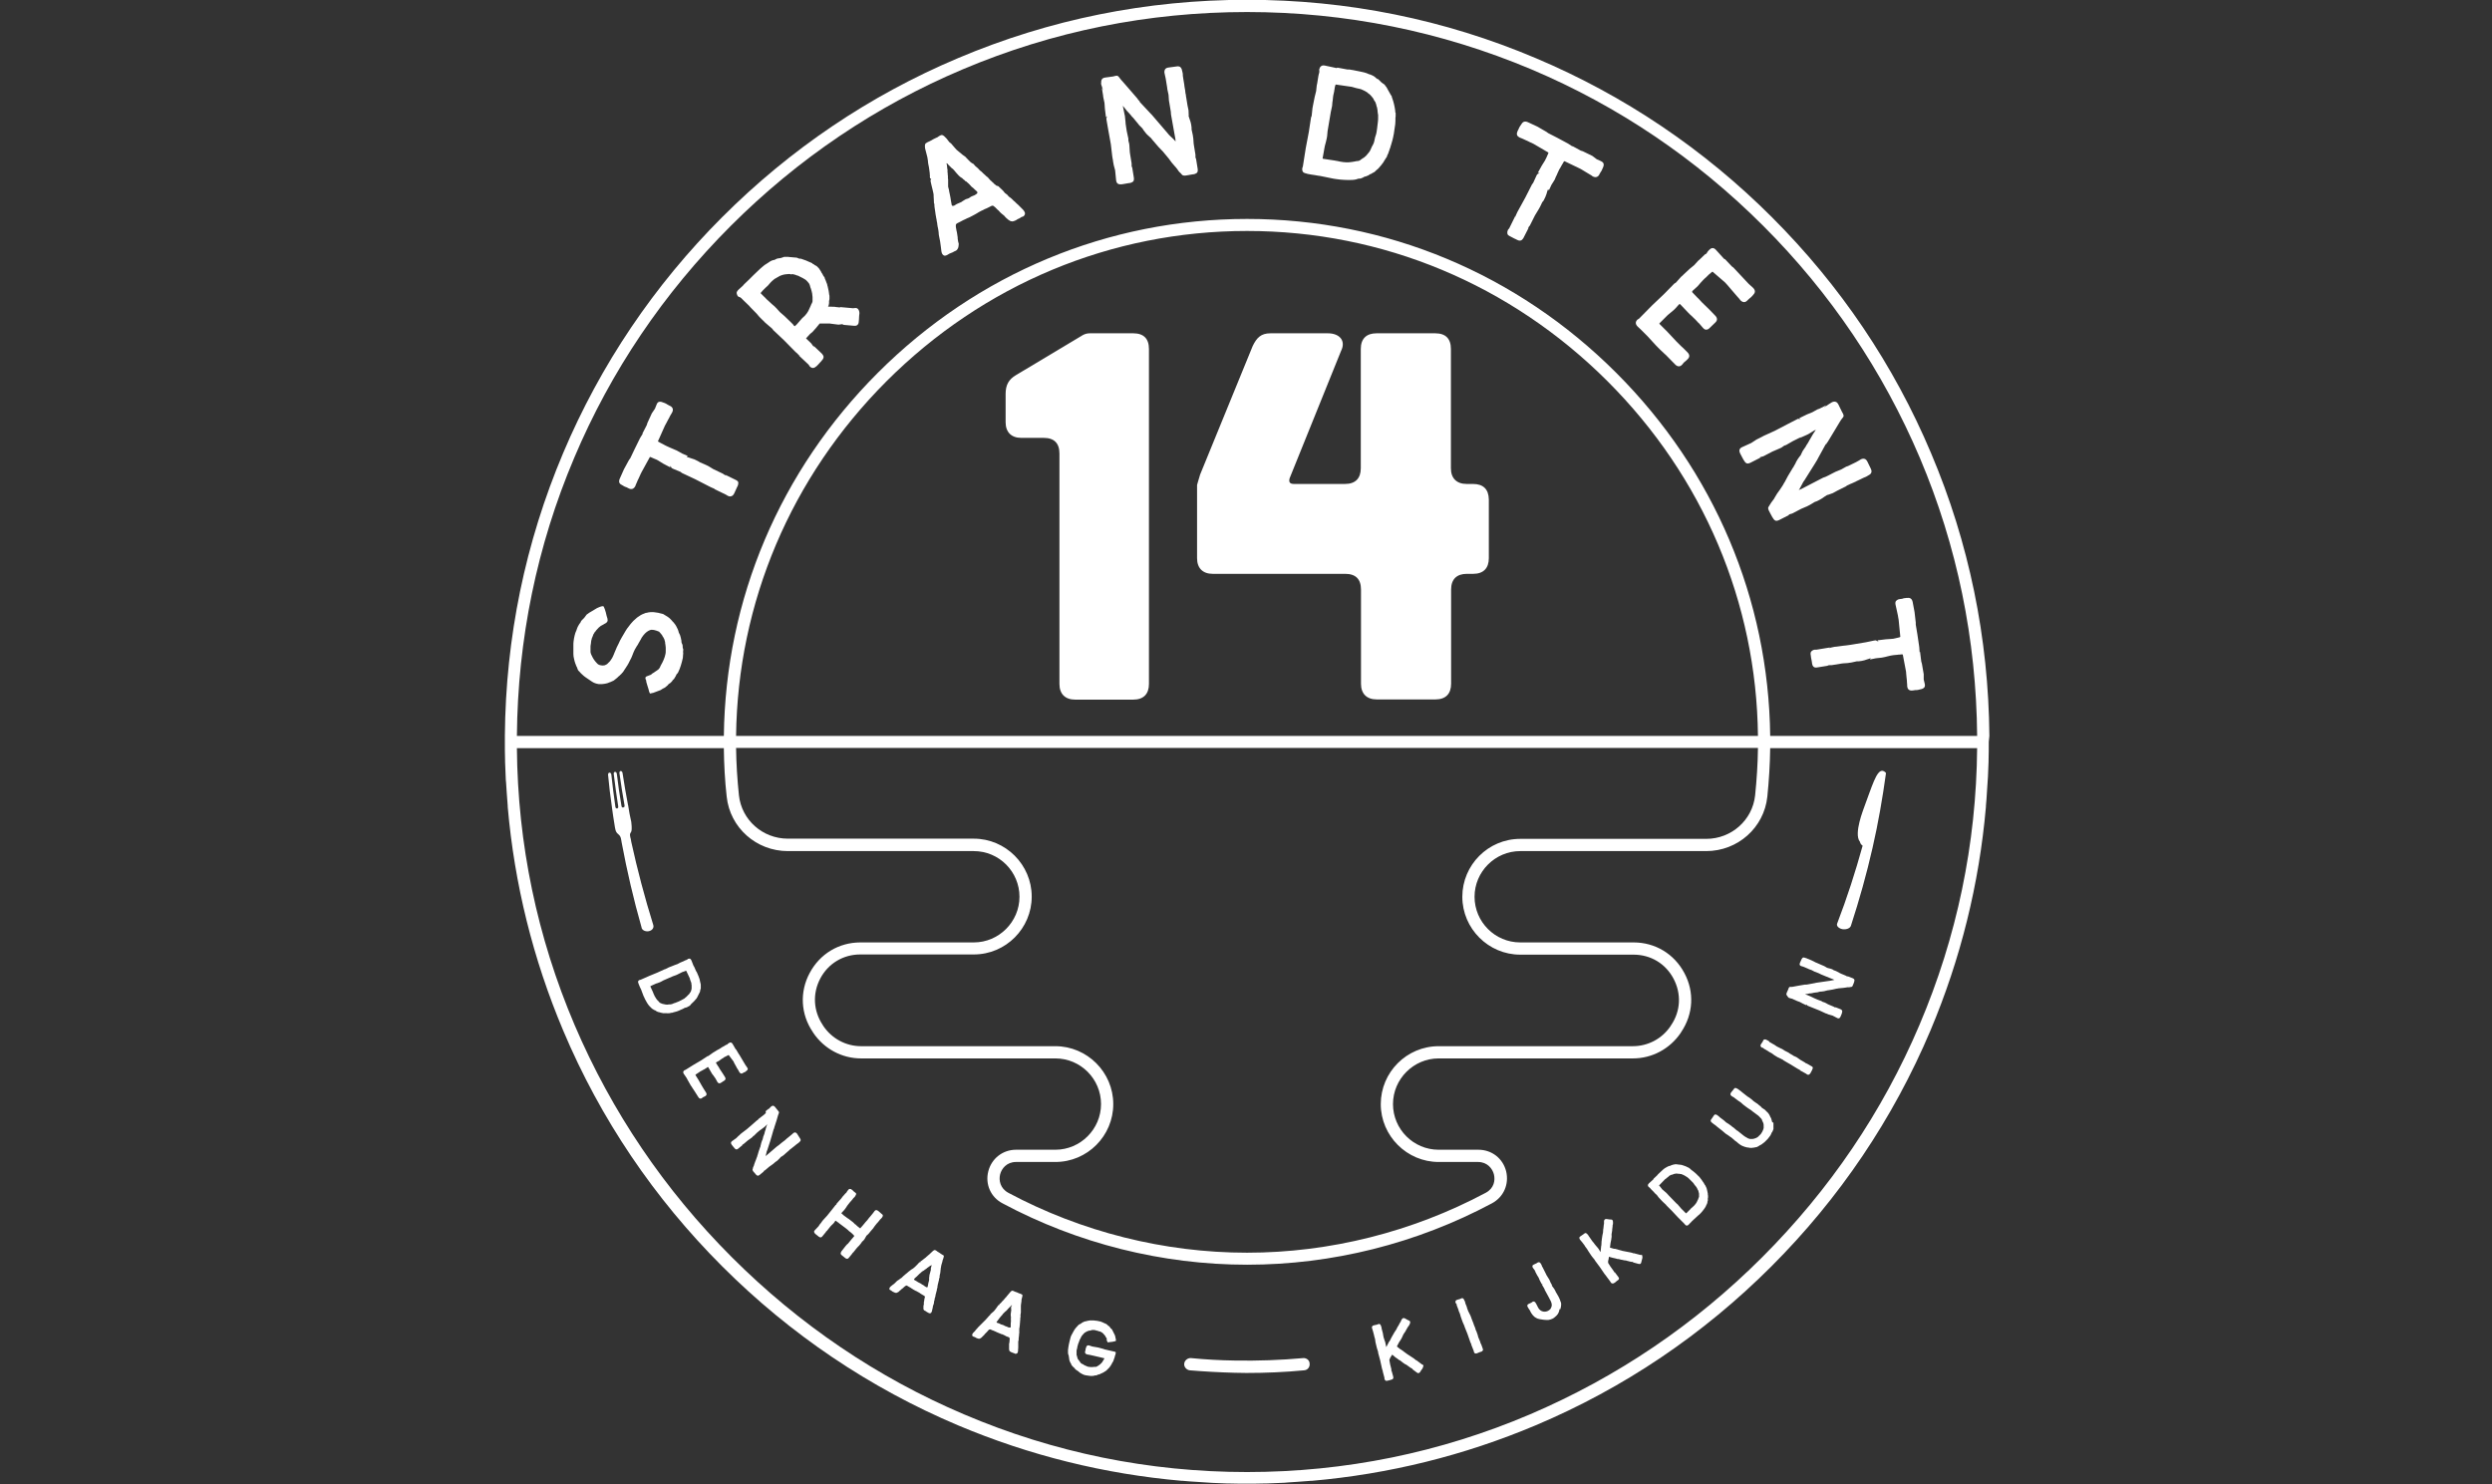 <?xml version="1.0" encoding="UTF-8"?>
<svg xmlns="http://www.w3.org/2000/svg" version="1.1" viewBox="0 0 1222.24 728">
  <rect x="0" y="0" width="1222.24" height="728" fill="#333333" stroke="none"/>
  <defs>
    <style>
      .cls-1 {
        fill: #fff;
      }
    </style>
  </defs>
  <!-- Generator: Adobe Illustrator 28.6.0, SVG Export Plug-In . SVG Version: 1.2.0 Build 709)  -->
  <g>
    <g id="Laag_1">
      <g>
        <path class="cls-1" d="M975.72,361c-.4-48.1-10-94.8-28.6-138.7-18.3-43.4-44.6-82.3-78-115.7s-72.4-59.7-115.7-78C708.42,9.5,660.82-.1,611.62-.1s-96.8,9.6-141.7,28.6c-43.4,18.3-82.3,44.6-115.7,78-33.4,33.4-59.7,72.4-78,115.7-18.6,44-28.2,90.6-28.6,138.7h0v3c0,3,0,5.9.1,8.9v.8c.1,2.5.2,5,.3,7.4,0,1,.1,2,.2,3,.1,1.5.2,3.1.3,4.6.2,2.2.3,4.5.5,6.7v.5c3.3,37.9,12.4,74.6,27.2,109.7,18.3,43.4,44.6,82.3,78,115.7s72.4,59.7,115.7,78c35.1,14.8,71.9,23.9,109.7,27.2h.5c2.2.2,4.5.4,6.7.5,1.5.1,3.1.2,4.6.3,1,.1,2,.1,3,.2,2.5.1,5,.2,7.4.3h.8c3,.1,5.9.1,8.9.1s5.9,0,8.9-.1h.8c2.5-.1,5-.2,7.4-.3,1,0,2-.1,3-.2,1.5-.1,3.1-.2,4.6-.3,2.2-.2,4.5-.3,6.7-.5h.5c37.8-3.3,74.6-12.4,109.7-27.2,43.4-18.3,82.3-44.6,115.7-78s59.7-72.4,78-115.7c14.8-35.1,23.9-71.9,27.2-109.7v-.5c.2-2.2.4-4.5.5-6.7.1-1.5.2-3.1.3-4.6.1-1,.1-2,.2-3,.1-2.5.2-5,.3-7.4v-.8c.1-3,.1-5.9.1-8.9l.3-2.9h0ZM281.62,224.6c18-42.6,43.9-80.9,76.8-113.8,32.9-32.9,71.2-58.8,113.8-76.8,44.2-18.7,91.1-28.1,139.4-28.1s95.2,9.5,139.4,28.1c42.6,18,80.9,43.9,113.8,76.8,32.9,32.9,58.7,71.2,76.8,113.8,18.3,43.2,27.7,89.1,28.1,136.4h-101.5c-.8-67-27.5-130.1-75.5-178.1-48.7-48.7-113-75.5-181.1-75.5s-132.4,26.8-181.1,75.5c-48,48-74.7,111.1-75.5,178.1h-101.5c.4-47.3,9.8-93.2,28.1-136.4ZM361.02,361c.8-65.4,26.9-127,73.7-173.9,47.6-47.6,110.4-73.8,176.9-73.8s129.3,26.2,176.9,73.8c46.8,46.8,73,108.5,73.7,173.9h-501.2ZM862.22,367c-.1,7.7-.6,15.5-1.4,23.2-1.3,12.1-11.6,21.3-24,21.3h-91.2c-15.7,0-28.4,12.8-28.4,28.4s12.8,28.4,28.4,28.4h55.6c8.4,0,15.7,4.4,19.6,11.8,3.9,7.4,3.5,15.9-1.2,22.8l-.3.5c-4.2,6.2-11.1,9.8-18.5,9.8h-95.2c-15.7,0-28.4,12.8-28.4,28.4s12.8,28.4,28.4,28.4h19.3c4.6,0,7.1,3.3,7.8,6.1.7,2.9.1,6.8-4,9-36,19.2-76.5,29.4-117.1,29.4s-81.2-10.2-117.1-29.4c-4-2.2-4.7-6.1-4-9,.7-2.8,3.2-6.1,7.8-6.1h19.3c15.7,0,28.4-12.8,28.4-28.4s-12.8-28.4-28.4-28.4h-95.3c-7.4,0-14.3-3.7-18.5-9.9l-.3-.5c-4.6-6.9-5.1-15.4-1.2-22.8s11.3-11.8,19.6-11.8h55.7c15.7,0,28.4-12.8,28.4-28.4s-12.8-28.4-28.4-28.4h-91.2c-12.4,0-22.7-9.2-24-21.3-.8-7.7-1.3-15.4-1.4-23.2h501.2v.1ZM941.42,502.8c-18.1,42.6-44.1,80.9-77.1,113.9s-71.3,58.9-113.9,77.1c-44.1,18.8-90.8,28.3-138.8,28.3s-94.7-9.5-138.8-28.3c-42.6-18.1-80.9-44.1-113.9-77.1s-58.9-71.3-77.1-113.9c-18.4-43.2-27.9-88.9-28.3-135.8h101.5c.1,7.9.5,15.9,1.4,23.8,1.6,15.2,14.5,26.7,30,26.7h91.2c12.4,0,22.4,10.1,22.4,22.4s-10.1,22.4-22.4,22.4h-55.6c-10.6,0-19.9,5.6-24.9,15-5,9.3-4.4,20.2,1.5,28.9l.3.5c5.3,7.8,14,12.5,23.4,12.5h95.3c12.4,0,22.4,10.1,22.4,22.4s-10.1,22.4-22.4,22.4h-19.3c-6.5,0-12,4.3-13.6,10.6s1.2,12.7,7,15.7c36.8,19.7,78.3,30.1,120,30.1s83.1-10.4,120-30.1c5.8-3.1,8.5-9.4,7-15.7-1.6-6.4-7.1-10.6-13.6-10.6h-19.5c-12.4,0-22.4-10.1-22.4-22.4s10.1-22.4,22.4-22.4h95.3c9.4,0,18.1-4.7,23.4-12.5l.3-.5c5.9-8.8,6.5-19.6,1.5-28.9-5-9.4-14.3-15-24.9-15h-55.6c-12.4,0-22.4-10.1-22.4-22.4s10.1-22.4,22.4-22.4h91.2c15.5,0,28.4-11.5,30-26.7.8-7.9,1.3-15.9,1.4-23.8h101.5c-.4,46.9-9.9,92.6-28.3,135.8Z"/>
        <path class="cls-1" d="M555.82,163.5h-21.3c-1.3,0-2.3.3-3.3.8l-32.9,19.7c-3.6,2.1-5.1,4.9-5.1,9.2v13.9c0,4.9,2.8,7.7,7.7,7.7h11c5.1,0,7.7,2.6,7.7,7.7v113c0,4.9,2.8,7.7,7.7,7.7h28.5c5.1,0,7.7-2.8,7.7-7.7v-164.3c0-5.1-2.6-7.7-7.7-7.7Z"/>
        <path class="cls-1" d="M722.42,237.4h-3.1c-4.9,0-7.7-2.8-7.7-7.7v-58.5c0-5.1-2.6-7.7-7.7-7.7h-28.8c-4.9,0-7.7,2.6-7.7,7.7v58.5c0,4.9-2.6,7.7-7.7,7.7h-25.1c-2.1,0-2.6-1-2.1-2.8l25.2-62.4c2.6-5.1-.8-8.7-6.4-8.7h-28.2c-4.6,0-6.7,2.1-8.7,6.2l-25.8,63.1c-.8,2.8-1.5,4.9-1.5,5.1v35.9c0,4.9,2.8,7.7,7.7,7.7h65c5.1,0,7.7,2.6,7.7,7.7v46.2c0,4.9,2.8,7.7,7.7,7.7h28.8c5.1,0,7.7-2.8,7.7-7.7v-46.2c0-5.1,2.8-7.7,7.7-7.7h3.1c5.1,0,7.7-2.8,7.7-7.7v-28.8c-.1-5-2.7-7.6-7.8-7.6Z"/>
        <path class="cls-1" d="M337.82,493.6c.2-.1.3-.2.4-.2,0,0,.1,0,.1-.1,0,0,0-.1.1-.1,0,0,.1,0,.1-.1,0,0,.1,0,.1-.1,0,0,.1,0,.1-.1l.1-.1.1-.2.1-.1q.1,0,.1-.1c.9-.8,1.7-1.6,2.4-2.5.1-.1.2-.2.2-.3.1-.1.1-.2.2-.3l.8-1.6c.1-.1.1-.2.2-.4.1-.1.1-.3.2-.4,0-.1.1-.1.1-.2s.1-.1.1-.2c0-.2.1-.3.1-.5s0-.4.1-.5c0-.1,0-.2.1-.3,0-.1.1-.2.1-.3v-1.6c0-.3,0-.5-.1-.8,0-.2-.1-.5-.2-.8-.1-.5-.2-.9-.3-1.4-.1-.4-.3-.9-.5-1.4l-.9-2.1-.3-.4-1-2.3-.2-.2-1.1-2.8c-.2-.4-.4-.7-.7-.8-.3-.1-.6-.1-1,.1-.3.3-.5.4-.7.5-.2,0-.5.1-.8.3l-1.8.8-.5.2-1.3.7-1.4.5-2,.8-.8.3-1.8.9-.4.1-3.5,1.6-3.9,1.6-4.3,1.9-.5.1c-.3.1-.6.4-.7.6s-.1.6.1,1c.1.2.2.5.3.8s.3.6.4,1c.1.3.3.6.4.8s.2.4.2.4l1.2,3.2s.1.2.3.6c.1.3.3.7.5,1.1.3.6.7,1.2,1,1.8.4.6.7,1.1,1.2,1.6l.2.2s.2.1.2.2l.2.2c.1.1.1.2.2.2.1.1.2.1.2.2.1,0,.1.1.2.2.1,0,.1.1.2.1,0,0,.1.1.2.1l.4.3c.1.1.2.1.2.1l.2.1.5.2c.1.1.2.1.2.2q.1.1.2.1c.1.1.3.1.4.2s.2.1.4.2l.5.1c.2.1.3.1.4.1.2.1.4.1.6.2.2,0,.3,0,.5.1.2,0,.3,0,.5.1h2.2l-.1.1c.2,0,.5-.1.7-.1h.4c.1,0,.3,0,.4-.1.1,0,.3-.1.4-.1h.4l.7-.2c.1-.1.2-.1.3-.1s.2-.1.4-.1l1.1-.3c.1-.1.3-.1.5-.2s.3-.1.5-.2l.4-.2.7-.3c.6-.2,1.1-.5,1.6-.8,1.1-.2,1.5-.5,2-.8ZM336.12,489.4l-.2.2c-.1,0-.2.1-.2.2l-.4.2c-.3.2-.7.4-1.1.6s-.8.4-1.2.6l-.7.3-.3.1c-.2.1-.5.2-.7.3-.2.1-.5.1-.7.2-.3.1-.5.2-.7.3-.2.1-.4.2-.6.2s-.4.1-.6.1h-.6c-.2,0-.4.1-.6.1h-.6c-.4,0-.8-.1-1.2-.2-.2,0-.3-.1-.5-.1-.1,0-.3-.1-.4-.1-.2-.1-.3-.1-.5-.2s-.3-.1-.5-.2-.4-.3-.5-.4c-.1-.2-.3-.3-.4-.5-.4-.3-.7-.7-1-1.1s-.6-.9-.8-1.3c-.2-.4-.4-.9-.6-1.3s-.3-.7-.3-.8l-1.2-2.6c-.1-.1,0-.2.1-.3l2.6-1.2s.1-.1.4-.1c.2-.1.5-.2.8-.3s.6-.2.8-.3.5-.2.6-.3l1.1-.6,4.6-2,1.4-.5c.1,0,.2-.1.5-.2.2-.1.5-.3.8-.4.3-.2.6-.3.8-.4.3-.1.5-.2.6-.3.1,0,.2-.1.4-.2.2-.1.4-.2.6-.2.2-.1.4-.2.6-.2.2-.1.3-.1.4-.2.2-.1.3-.1.4-.1l.1.1,1.7,3.6s.1.2.1.4c.1.2.1.4.2.7.1.1.1.3.2.5s.1.3.2.5l.1.4v.5l.1.3v1.6c0,.3-.1.6-.2,1,0,.1-.1.3-.2.6-.1.2-.2.3-.2.3l-.1.2-.1.1s0,.1-.1.1l-.2.4-.1.1-.1.1-.2.2-.2.2c-.1,0-.1.1-.2.2l-.2.2-.3.3-.3.3c-.1.1-.2.1-.2.2-.1-.1-.1,0-.2.1Z"/>
        <path class="cls-1" d="M360.12,521.5c.3.5.6,1,.9,1.6s.6,1.2,1,1.7c.3.6.5.9.6,1.1.2.4.5.6.8.7.3.1.6,0,.9-.2,0,0,.1-.1.3-.2.2-.1.3-.2.5-.2.1,0,.3-.1.5-.3s.4-.3.5-.4c.3-.2.5-.4.6-.7s0-.6-.3-1l-.9-1.3-2.9-4.9-.3-.4-1.3-2.2-.2-.1-1.5-2.6c-.2-.4-.5-.6-.8-.7s-.6,0-.9.2-.5.3-.6.4-.2.2-.2.2c0,0-.1.1-.2.2s-.2.1-.4.1l-1.7,1-.4.2-1.2.8-1.3.7-1.8,1.1-.3.2-.4.3-1.7,1.2-.4.1-3.2,2.1-3.6,2.1-4,2.5-.5.2c-.3.2-.5.4-.6.7s0,.6.2,1c.1.2.3.4.5.7s.4.6.6.9.4.5.5.8l.2.4,1.7,3s.1.2.3.4c.2.2.3.5.5.8s.4.6.6.9c.2.3.3.5.4.6l1.9,3c.2.4.5.6.8.7.3.1.6,0,.9-.2l.5-.4c.1-.1.3-.1.4-.2.2-.1.4-.2.8-.4.3-.2.5-.4.6-.7s0-.6-.2-1c-.1-.2-.3-.5-.5-.8-.2-.4-.5-.7-.7-1.1-.2-.4-.4-.7-.6-1s-.3-.5-.3-.5l-1.6-2.8-1.5-2.4c-.1-.1,0-.2.1-.3l2.4-1.6s.1-.1.4-.2c.2-.1.5-.2.7-.4.3-.1.5-.3.8-.4.2-.2.4-.3.5-.3l1-.7c.2-.1.3-.1.4.1l1.5,2.6s.1.2.3.5c.2.3.4.6.7.9.2.4.5.7.7,1s.4.6.5.8l.7,1.3c.2.4.5.6.8.7.3.1.6,0,.9-.2l1.7-1.1c.3-.2.5-.4.6-.7s0-.6-.2-1l-1.2-1.9-1.4-2.1c-.1-.1-.2-.4-.4-.7-.2-.4-.3-.6-.4-.6l-1-1.6c-.1-.2-.1-.3.1-.4l1.3-.7c.1,0,.2-.1.4-.3.2-.2.5-.3.7-.5.3-.2.5-.4.8-.5s.4-.3.5-.4c.1-.1.2-.1.4-.2.2-.1.4-.2.6-.3s.4-.2.6-.3.3-.2.4-.2c.2-.1.3-.2.4-.1.1,0,.1.1.1.1l2.4,3.2c-.2-.2,0,.1.2.6Z"/>
        <path class="cls-1" d="M390.92,556.1c-.3-.4-.6-.5-.9-.6-.3,0-.6.1-.9.3,0,0-.1.1-.3.3-.2.2-.5.4-.7.6l-1.7,1.4-.4.3-1.1,1-1.2.9-.5.4c-.4.3-.8.7-1.2,1s-.8.6-1.1.8l-3.6,3.1-1.3,1.1-.3.2-.2.2v-.2c.2-.5.3-1,.4-1.5s.2-.9.4-1.2l1.5-4.6.4-1.4.1-.3,1.2-4.2v.3c.1-.4.2-.6.2-.7s.1-.3.1-.4l1.1-3.4.6-2.1c.1-.4.2-.7.3-.9.1-.2.2-.4.2-.6.1-.1.1-.3,0-.4,0-.1-.1-.3-.3-.5l-.4-.5-1.2-1.5c-.3-.4-.6-.5-.9-.6-.3,0-.6.1-.9.3l-.7.7c-.2.2-.4.4-.6.6s-.3.4-.4.5l.4-.7-1.5,1.3.1.9-1.1,1-1.2.9-1.7,1.3s.1,0,.1.1.1.1.3,0h0c-.1,0-.1.1-.2.1s-.2.1-.2.1h-.2l-.4.3-1.8,1.6-2.9,2.5-2.5,1.9c-.1.1-.3.3-.5.4-.2.2-.4.3-.5.5s-.3.3-.5.4c-.1.1-.2.2-.2.2l-1,1-2.1,1.5c-.3.2-.5.5-.5.8s.1.6.4,1,.6.7.8,1c.3.3.4.4.4.5l.1.1c.2.3.5.5.8.6s.6,0,1-.3l2.3-1.9-.4.1c.2-.2.4-.3.6-.4.2-.1.3-.2.3-.2l2-1.7s.1-.1.3-.2c.2-.1.4-.3.7-.5.2-.2.5-.3.7-.5s.4-.3.5-.4l.4-.5.4-.2,1.4-1.4,1.9-1.6-.4.4,1.6-1.2c.1-.1.2-.2.4-.3.2-.2.4-.3.6-.5s.4-.4.6-.6c.2-.2.3-.3.4-.4l-.5,1.4s-.1.2-.1.4c-.1.2-.2.5-.2.8-.1.3-.2.5-.3.8-.1.2-.1.4-.1.4,0,.1-.1.2-.1.4s-.1.4-.2.7-.2.5-.3.8c-.1.2-.2.4-.2.6l-.3,1.2-.2.4-.3.8c-.1.2-.1.4-.2.7s-.1.6-.2.8c-.1.3-.1.5-.1.6,0,.2-.1.3-.1.2l-.8,2.3-.5,1.7c-.1.2-.2.5-.2.7-.1.2-.1.4-.2.5-.1.2-.2.6-.4,1.1-.2.5-.3.8-.4,1l-.5,1.4s0,.2-.1.4-.1.4-.2.5c0,.1-.1.2-.2.4s-.1.3-.1.5c-.1.3-.2.5-.2.7-.1.2.1.5.3.9.3.3.6.7.8.9.2.3.4.4.4.5l.1.1c.2.3.5.5.8.6s.6,0,1-.3l2.3-1.9-.4.1c.2-.2.4-.3.6-.4.2-.1.3-.2.3-.2l2-1.7s.1-.1.3-.2c.2-.1.4-.3.7-.5.2-.2.5-.3.7-.5s.4-.3.5-.4l.9-.8.4-.2.6-.5c.1-.1.3-.3.5-.5s.4-.4.6-.6c.2-.2.3-.4.4-.5s.2-.2.2-.1l1.2-.8,1-.9,1.5-1.3c.2-.2.4-.3.5-.5.2-.1.3-.3.4-.3s.2-.2.4-.3c.2-.1.3-.3.5-.4s.3-.3.5-.4.3-.2.4-.3l1.2-1s.1-.1.3-.2c.2-.1.3-.2.4-.3s.3-.2.4-.3.3-.3.4-.4c.3-.2.5-.5.5-.8s-.1-.6-.4-1l-1.4-2.2Z"/>
        <path class="cls-1" d="M432.22,595.3l-1.5-1.3c-.4-.3-.7-.4-1-.4s-.6.2-.8.5c0,0-.1.1-.3.4-.2.3-.4.5-.6.8l-1.4,1.7-.3.3-.9,1.2-1,1.1-.4.5c-.3.4-.7.8-1,1.2s-.6.7-.9,1l-.2.3-1.3-1-1.3-1.2v.3c-.1-.3-.2-.5-.4-.6l-.5-.5-2.2-1.7-.5-.3-1.9-1.4-1.2-1.1.1-.1,1.4-1.5c.1-.1.2-.2.3-.4.2-.2.3-.5.5-.7.2-.3.4-.5.5-.8.2-.2.3-.4.4-.5.1-.1.2-.2.3-.4s.3-.3.4-.5c.1-.2.3-.3.4-.5s.2-.3.3-.3l1-1.2s.1-.1.2-.3c.1-.2.3-.3.4-.4l.4-.4c.1-.2.3-.4.3-.5.2-.3.4-.6.4-.9s-.2-.6-.6-.8l-.4-.3-1.1-1c-.3-.3-.7-.4-1-.4s-.6.2-.8.5-.4.6-.6.8c-.1.2-.3.5-.4.7-.1.2-.3.4-.3.6l.3-.8-1.3,1.5-.3.3-.9,1.2-1,1.1-1.4,1.6s.1,0,.1.1.1.1.3,0h0s-.1.1-.2.1-.1.1-.2.1h-.2l-.3.4-1.5,1.9-2.4,3-2.1,2.3c-.1.1-.3.3-.4.5s-.3.4-.4.6c-.1.2-.3.3-.4.5-.1.1-.2.2-.2.2l-.8,1.2-1.8,1.9c-.3.3-.4.6-.3.9s.2.6.6.9c.4.3.7.6,1,.8s.5.4.5.4l.1.1c.3.2.6.4.9.4s.6-.1.9-.5l1.9-2.3-.3.2c.2-.2.4-.4.5-.5.2-.1.3-.2.3-.3l1.6-2s.1-.1.3-.3.3-.4.6-.6l.6-.6c.2-.2.3-.4.4-.5l.3-.5.4-.3,1,.8.1.1c.1-.2.2-.2.2-.1v.2l3.6,2.7s.2.2.5.4.7.6,1.1,1c.2.2.5.4.8.6.3.2.5.4.7.6l.7.7c.2.2.3.4.4.5l-.9,1.1-.2.2-2.3,2.8.1-.3c-.2.3-.4.5-.5.6l-.3.3-2.2,2.8-.1.2c-.2.3-.3.6-.3.9s.2.6.6.9.7.5,1,.8c.3.2.5.4.5.4l.1.1c.3.2.6.4.9.4s.6-.1.9-.5l1.9-2.3-.3.2.5-.5c.2-.1.3-.2.3-.3l1.6-2,.3-.3c.2-.2.3-.4.6-.6.2-.2.4-.4.6-.7s.3-.4.4-.5l.7-1,.4-.3.5-.6c.1-.1.3-.3.4-.6.1-.2.3-.5.4-.7.1-.2.3-.4.3-.6s.1-.2.2-.1l1-1,.8-1,1.3-1.5c.2-.2.3-.4.4-.6s.2-.3.3-.4.2-.2.3-.4.3-.3.4-.5.3-.3.4-.5c.1-.1.2-.3.3-.3l1-1.2s.1-.1.2-.3c.1-.2.3-.3.4-.4l.4-.4c.1-.2.3-.4.4-.5.2-.3.3-.6.3-.9s-.4-.6-.8-.9Z"/>
        <path class="cls-1" d="M461.92,615.3l-.4-.2-.5-.4-.5-.3-.8-.5-.5-.4c-.4-.3-.7-.3-.9-.3-.2.1-.5.2-.8.5l-1.8,1.7c-.2.2-.4.3-.5.4-.1.1-.3.2-.3.3-.2.1-.4.3-.6.5-.2.2-.4.4-.6.5l-.9.7c-.2.1-.3.3-.5.4-.1.1-.2.2-.3.2-.2.1-.3.2-.4.3-.1.1-.2.1-.2.2.1.1.1.2.1.2h-.3c-.1,0-.2.1-.4.2l-.8.9-.6.6-.8.8c-.2.1-.4.3-.6.5-.2.2-.5.3-.8.5l-1,.7.5-.2c-.2.1-.3.2-.4.2-.1.1-.4.2-.7.5-.2.2-.5.4-.8.7s-.7.5-1,.8l-.2.2-.2.2-.3.2-.2.2-.2.2-.3.3c-.1.1-.2.1-.2.2-.2.1-.3.2-.3.2q-.1.1-.2.1l-.5.4-.3.2-.4.3-.2.1-.3.2-.2.2-.2.2-.4.4-.2.2-.2.2-.6.5-.3.2-1,.8c-.4.3-.6.6-.7,1s.1.7.6.9l.5.3.2.2.5.3.5.2.2.1c.2.1.5.2.7.2h.3q.1,0,.2-.1t.2-.1c.2-.1.3-.2.4-.2,0,0,.1-.1.2-.1l.2-.2.1-.1.2-.2.5-.4.2-.2.2-.2.3-.2.5-.4.1-.1.2-.2.7-.6.2-.1c.1-.1.2-.1.3-.2h.3c.1,0,.2.1.4.2l.8.5.6.3.4.3.5.3.6.4,1.1.6.5.2.3.2.4.2.7.4.4.3.3.2.5.3,1,.6c.2.1.3.2.3.2l.1.2v.4l-.1.3-.2.9v.3l-.1.5-.1.4v1.1l-.1.3-.1.5v1.5l.1.2.1.2c.2.2.3.3.4.3l.4.2.3.2.4.3.6.3.2.1c.1.1.2.2.4.2h.4c.1,0,.2-.1.3-.1.1-.1.2-.1.2-.2.1-.2.3-.4.4-.8l.1-.6.3-1.2v-.3l.1-.4.1-.3.1-.3.1-.2.1-.4.1-.5v-.4l.1-.4.1-.2.1-.6v-.3l.2-.5.1-.4.1-.4v-.3l.1-.2v-.3l.1-.2.1-.4.1-.3v-.2l.1-.3.1-.3.1-.5v-.3l.2-.6.1-.4v-.5l.1-.4.1-.6.2-.7.1-.5.2-.7.1-.8.2-.5.1-.5-.1.1.1-.7.1-.5.2-.8v-.4l.1-.5v-.4l.1-.5v-.4l.1-.3.1-.8.2-.8.4-1.3.1-.6.4-1.1.1-.4c.1-.4.2-.7.1-.9-.3-.2-.6-.4-1-.6ZM456.92,620.9l-.1.2-.1.4-.1.4-.1.4v.4h.1l-.2.7-.2.8-.2.7-.1.4-.1.4v.5l-.1.4v.5l-.1.1.1.2v.4l-.1.5-.1.4-.2.7-.1.6-.1.6v-.1l-.1.6c-.1.4-.3.5-.7.3l-.7-.4-.4-.3-.4-.3-.6-.3-.4-.3-.3-.2-.8-.4-.4-.2-1.1-.7-.4-.2-.2-.1-.3-.3q-.1-.1,0-.2c0-.1.1-.1.2-.3l.6-.6.5-.4.2-.2.4-.4.2-.2.4-.4.2-.2.3-.2.6-.6.2-.1.2-.2.3-.2.2-.1.2-.1.4-.3.2-.2.2-.1.3-.2.3-.2.2-.2.2-.2.2-.1.3-.2.2-.2.3-.2.2-.1.3-.2.2-.1c.3-.3.4-.3.4.1Z"/>
        <path class="cls-1" d="M500.12,634.5l-.4-.1-.6-.3-.5-.2-.9-.3-.6-.3c-.4-.2-.7-.2-.9-.1-.2.1-.4.3-.7.6l-1.6,1.9c-.2.2-.3.4-.4.5-.1.2-.2.3-.3.3-.1.1-.3.3-.5.6s-.4.5-.5.6l-.8.8c-.2.2-.3.3-.4.5l-.3.3c-.2.1-.3.2-.4.3-.1.1-.1.2-.2.2l.2.2h-.1s-.1,0-.2.1c-.1,0-.2.1-.4.2l-.7,1-.5.7-.7.9c-.2.2-.3.4-.6.6-.2.2-.4.4-.7.6l-.9.8.5-.2c-.1.1-.3.2-.4.3l-.6.6c-.2.2-.4.5-.7.8s-.6.6-.9,1l-.2.2-.2.2-.2.2-.2.2-.2.2-.3.3-.2.2-.3.3-.2.2-.4.4-.3.3-.3.3-.2.2-.2.2-.2.2-.2.2-.3.4-.2.2-.2.2-.5.6-.2.3-.9.9c-.3.3-.5.7-.5,1.1s.2.6.7.8l.6.2.2.1.5.3.5.2.3.1c.2.1.5.1.7.1.1,0,.2,0,.3-.1.1,0,.1-.1.2-.1s.1-.1.2-.1c.2-.1.3-.2.4-.3l.2-.2.2-.2.1-.1.2-.2.5-.5.2-.2.2-.3.3-.3.5-.5.1-.1.2-.2.6-.7.2-.2c.1-.1.2-.2.3-.2s.2,0,.3-.1c.1,0,.2,0,.4.1l.9.4.6.2.4.2.5.2.6.3,1.2.5.5.2.4.2.5.1.7.3.4.2.4.2.5.3,1.1.4c.2.1.3.1.4.2l.1.2c0,.1.1.3.1.4v.3l-.1,1v.3l-.1.5-.1.4v2.6c0,.1,0,.3.1.5v.2s0,.1.1.1l.1.2.1.1c.2.1.3.2.5.3l.4.2.3.1.5.2.6.2.2.1c.1.1.3.2.4.1.1,0,.3,0,.3-.1.1-.1.2-.1.3-.1l.2-.2c.1-.2.2-.5.3-.8v-.6l.1-1.3v-2.9l.1-.5.1-.2v-.9l.1-.6v-.4l.1-.4v-.8l.1-.2v-2.3l.1-.6.1-.4v-.5l.1-.4v-.6l.1-.7v-.5l.1-.7v-.8l.1-.5.1-.5-.1.1v-.7l.1-.5.1-.8v-3.3l.1-.8.2-1.4v-.6l.3-1.2.1-.4c.1-.4.1-.7,0-.9-.6-.3-.9-.5-1.3-.6ZM495.92,640.9v1.6l.1-.1-.1.7-.1.8-.1.7v.8l.1.5v.9l-.1.1.1.2v1.3l-.1.7v1.2-.1.6c0,.4-.2.5-.7.4l-.5-.1-.4-.2-.5-.2-.6-.2-.4-.2-.3-.2-.9-.3-.4-.1-1.2-.6-.5-.1-.2-.1c-.1-.1-.3-.1-.3-.2q-.1-.1,0-.2c0-.1,0-.2.2-.3l.5-.7.4-.5.2-.3.3-.4.2-.2.3-.4.2-.2.3-.3.5-.7.2-.2.2-.2.3-.3.2-.2.2-.2.4-.3.2-.2.2-.2.3-.3.2-.3.2-.2.2-.2.2-.2.3-.3.2-.2.2-.2.1-.1.2-.2.1-.1c.2-.3.3-.2.3.1l-.4.4Z"/>
        <path class="cls-1" d="M547.12,656.3c0-.2-.1-.4-.1-.6l-.2-.7-.8-1.6c-.1-.1-.1-.3-.2-.4s-.1-.3-.2-.4c0-.1-.1-.1-.1-.2s-.1-.1-.1-.2c-.1-.1-.2-.3-.4-.4-.2-.1-.3-.2-.4-.4-.1-.1-.1-.2-.2-.3s-.2-.2-.2-.3-.1-.1-.1-.1l-.1-.1c0-.1-.1-.1-.2-.1s-.1-.1-.2-.1l-.3-.3-.3-.3c-.2-.2-.4-.3-.6-.4-.2-.1-.5-.2-.7-.3-.4-.2-.8-.4-1.3-.6-.4-.2-.9-.3-1.4-.4-.3-.1-.7-.1-1-.2-.3,0-.6-.1-1-.1-.4-.1-.8-.1-1.2-.1h-1.2c-.8.1-1.6.3-2.3.5h.3-.6c-.1,0-.1.1-.2.1s-.1,0-.2.1l-.2.1c-.1.1-.3.1-.5.2-.2.1-.3.2-.4.3-.1.1-.3.2-.4.3-.2.1-.4.2-.6.3-.2.1-.4.2-.6.4-.4.4-.8.8-1.2,1.3s-.8,1-1.1,1.6c-.2.3-.4.7-.6,1.1s-.4.8-.6,1.1c-.2.4-.3.8-.4,1.1-.1.3-.2.8-.3,1.2l-.2.8c-.2.9-.4,1.7-.5,2.5-.1.5-.1,1-.2,1.5v1.4c0,.2,0,.6.2,1s.2.7.2.9c.1.5.2,1,.2,1.4.1.4.2.8.4,1.2.1.2.2.4.3.6s.3.4.5.6l-.4-.2c.3.5.6.9,1.1,1.4l.3.3c.1.1.2.2.4.3.1.1.2.2.2.3s.1.2.2.3c.1.1.2.2.3.2s.2.2.3.2l.4.3c.1.1.2.1.3.2.1,0,.2.1.3.2.1.1.2.1.2.2s.1.1.2.2.2.1.3.2c.1,0,.3.1.3.2.1,0,.1.1.2.1,0,0,.1.1.2.1l.5.3c.2.1.5.2.7.3s.5.1.7.2c.7.1,1.4.2,2,.3s1.3.1,2,0c.1,0,.2,0,.3-.1.1,0,.2,0,.3-.1h.6c.1,0,.2,0,.3-.1.1,0,.2,0,.3-.1.1,0,.1-.1.2-.1s.1,0,.2-.1l.5-.1c.1,0,.2-.1.3-.1s.2-.1.3-.1l.5-.3c.1,0,.2-.1.3-.1s.2,0,.2-.1c.1-.1.2-.1.4-.2.1,0,.2-.1.4-.2l.4-.3c.2-.1.3-.2.4-.2.2-.1.3-.2.5-.4l.3-.3.3-.3.3-.3.3-.3.4-.5c.1-.1.2-.2.2-.3s.1-.2.2-.3v.2c.1-.2.2-.4.3-.7l.2-.3c.1-.1.2-.2.2-.4,0-.1.1-.3.2-.4l.1-.1q0-.1.1-.1l.3-.7c0-.1.1-.2.1-.3s.1-.2.1-.3l.4-1.1c0-.2.1-.3.1-.5s.1-.3.2-.5l.1-.5c0-.2.1-.2.1-.2v-.3c.1-.3,0-.4-.1-.5s-.2-.1-.3-.1l-.3-.1-4.8-1.1-.5-.2-2.6-.7-2.9-.5-1.5-.5c-.4-.1-.8-.1-1,.1-.3.2-.4.4-.5.8-.1.2-.1.4-.2.6-.1.2-.1.4-.1.5s0,.3-.1.5-.1.3-.1.4c-.1.4-.1.7.1.9.1.3.4.4.9.6.2,0,.6.1,1.2.2.6.1,1.2.3,1.8.4.6.1,1.2.3,1.7.4.5.1.8.2.9.2l2.9.7c-.1.2-.2.4-.3.5-.1.2-.2.3-.3.5s-.2.4-.3.5c-.1.2-.2.3-.3.5l-.9.9c-.1.1-.3.2-.4.3-.1.1-.2.2-.4.3s-.3.2-.5.3-.3.2-.5.3-.4.1-.6.1h-.6c-.5.1-1,.1-1.5.1s-1-.1-1.6-.2c-.3-.1-.5-.2-.7-.3s-.5-.2-.7-.3c-.1,0-.2-.1-.2-.1-.1,0-.2-.1-.2-.1l-.3-.2c-.1-.1-.2-.2-.3-.2l-.5-.2c-.1-.1-.2-.2-.3-.2-.2-.1-.3-.3-.4-.4s-.2-.2-.2-.3-.1-.2-.2-.3c-.1-.1-.2-.3-.3-.4l-.2-.3q0-.1-.1-.1c-.1,0,0-.1-.1-.1l-.1-.1-.1-.2c-.1-.3-.2-.6-.3-.9-.1-.3-.1-.6-.2-1l-.1.5v-2.5c0-.3,0-.5.1-.6,0-.1,0-.3.1-.4,0-.2.1-.3.1-.4,0-.2.1-.4.1-.7.1-.2.1-.4.2-.7.1-.4.2-.9.4-1.2.1-.4.3-.8.4-1.1.1-.3.2-.4.2-.5s.1-.2.1-.2v-.1l.2-.2c.2-.6.5-1.1.8-1.5s.6-.7.9-1c.3-.3.5-.5.8-.6.2-.1.4-.2.5-.3.2-.1.3-.2.4-.2s.3-.1.4-.1.1-.1.2-.1.2-.1.3-.1h.6c.1,0,.2-.1.2-.1,0,0,.1,0,.2-.1l.4-.1h.8c.3,0,.5,0,.7.1.2,0,.4.1.7.2.2,0,.3.1.5.1s.3.1.5.2l.4.1h.2c.1,0,.2.1.3.1l.3.2c.1.1.2.1.3.1,0,0,0,.1.1.1l.1.1.3.2.1.1.1.1.1.1.1.1c.2.2.4.5.6.7.1.1.2.3.4.5.1.2.1.3.1.4l.2.2q0,.1.1.1l.1.1.1.4v.7c0,.1.1.2.1.3s.1.2.1.2c.2.5.4.7.6.6l.2-.1,1.8-.2.9-.2.4-.1c.2,0,.4-.1.4-.2v-.7c-.1-.3-.1-.5-.2-.7Z"/>
        <path class="cls-1" d="M696.92,672.8h0s0,.1,0,0q0,.1,0,0Z"/>
        <path class="cls-1" d="M697.82,669.5l-.4-.2-2.8-2.1.1.3c-.1-.2-.3-.4-.5-.5s-.4-.3-.6-.5l-3.5-2.3-3-2.2-.4-.2-1.6-1.3.3-.6.8-1.5.8-1.2c0-.1.1-.2.3-.5.1-.3.3-.5.4-.8.1-.3.3-.6.4-.9.1-.3.2-.5.3-.6s.1-.2.3-.4c.1-.2.2-.4.4-.6.1-.2.2-.4.3-.5.1-.2.2-.3.2-.4l.8-1.4s.1-.1.2-.3c.1-.2.2-.3.3-.4.1-.1.2-.2.3-.5s.2-.4.3-.6c.1-.3.2-.7.1-.9,0-.3-.3-.5-.7-.7l-.5-.2-1.2-.7c-.7-.4-1.3-.3-1.7.4-.1.3-.2.4-.3.5,0,.1-.1.2-.1.3s-.1.2-.1.3-.1.2-.3.4l-.9,1.7-.3.4-.7,1.4-.8,1.2-1.1,1.9-.1.2-.3.5-.9,1.8-.3.3-1.4,2.7-.1-.4-.3-1.5c0-.1-.1-.2-.1-.5-.1-.3-.2-.5-.3-.8s-.2-.6-.3-.9c-.1-.3-.1-.5-.2-.6,0-.1-.1-.3-.1-.5s-.1-.4-.1-.6c-.1-.2-.1-.4-.1-.6s-.1-.3-.1-.5l-.4-1.5s0-.1-.1-.4c-.1-.2-.1-.4-.1-.5s0-.3-.1-.5-.1-.4-.2-.6c-.1-.4-.3-.6-.5-.8s-.6-.2-1,0l-.5.2-1.4.3c-.5.1-.8.3-.9.5-.2.3-.2.6-.1.9l.5,1.6.5,1.9.1.5.4,1.4.2,1.5.5,2.1.2.8.6,1.9v.4l1,3.7.9,4.1c.1.3.2.5.2.7.1.2.2.5.3.7l-.2-.3.9,3.4v.5c.1.4.3.6.5.8s.6.2,1,.1.9-.2,1.2-.3c.4-.1.6-.2.6-.2h.1c.4-.1.6-.2.8-.5.2-.2.2-.6.1-1l-.8-2.9v.4c-.1-.3-.1-.5-.1-.7v-.4s0-.2-.1-.4-.1-.5-.2-.8c-.1-.3-.2-.6-.2-.8-.1-.2-.1-.4-.1-.4l-.4-2.2c.1-.2.2-.4.2-.5.1-.1.1-.2.1-.3,0,0,.2-.3.4-.7s.5-.8.7-1.1l1.1.9.3.3c.1.1.2.2.3.2.1.1.3.2.4.3.2.1.4.3.6.4l.6.5.5.2.9.7c.1.1.3.2.5.4s.5.3.7.5.5.3.7.4c.2.1.3.2.4.2,0,0,.2.1.4.3s.4.3.7.5c.2.2.5.4.7.5.2.2.3.2.3.2.1,0,.2.1.4.2.2.1.4.2.6.4l-.4-.1,2.4,1.8c.4.3.7.4,1,.2.3-.1.5-.3.7-.6v-.1c.1-.1.2-.3.4-.6s.5-.6.7-1,.3-.7.3-1c.3-.3.1-.6-.2-.7Z"/>
        <path class="cls-1" d="M726.32,659v.4c-.1-.3-.2-.5-.2-.7s-.1-.3-.1-.4l-1-2.4s-.1-.2-.1-.4-.1-.5-.2-.8c-.1-.3-.2-.6-.3-.8-.1-.3-.2-.5-.2-.6l-.5-1.1-.1-.5-.3-.8c-.1-.3-.2-.5-.3-.7s-.1-.3-.2-.5c0-.1-.1-.2-.1-.4,0-.1-.1-.3-.2-.5l-.6-1.5-.5-1.4c0-.1-.1-.2-.2-.5-.1-.2-.2-.5-.4-.8-.1-.3-.3-.6-.4-.8-.1-.3-.2-.5-.3-.6,0-.1-.1-.3-.2-.5s-.1-.4-.2-.6c-.1-.2-.2-.4-.2-.6-.1-.2-.1-.3-.1-.4l-.6-1.5s-.1-.1-.1-.3c-.1-.2-.1-.4-.1-.5s-.1-.3-.2-.5c-.1-.2-.2-.4-.3-.6-.1-.4-.3-.6-.6-.8s-.6-.1-1,.1l-.4.2-1.4.4c-.4.1-.7.3-.8.6s-.1.6,0,1c.3.2.5.4.5.7s.1.6.2.8l.7,1.8.1.5.6,1.4.4,1.4.7,2c0,.1.1.1.1.1v.2l.2.5.8,1.8.1.4,1.4,3.5,1.4,4c.1.2.2.5.3.7s.2.4.4.6l-.3-.2,1.3,3.3.1.5c.1.4.3.6.6.7.3.1.6.1,1-.1.4-.2.8-.3,1.2-.5.3-.1.5-.2.6-.2h.1c.4-.1.6-.3.8-.6.2-.2.2-.6,0-1l-.9-2.5Z"/>
        <path class="cls-1" d="M765.02,637.4c-.3-.8-.8-1.7-1.4-2.7l-.6-1-.2-.5-.4-.7c-.1-.2-.2-.4-.4-.6s-.3-.5-.5-.7-.3-.4-.4-.5c-.1-.1-.1-.2-.1-.2l.3.1-.8-1.4-.6-1.4c0-.1-.1-.2-.3-.5-.1-.2-.3-.5-.5-.8s-.3-.5-.5-.8c-.1-.3-.3-.4-.3-.6,0-.1-.1-.2-.2-.4-.1-.2-.2-.4-.3-.6-.1-.2-.2-.4-.3-.6-.1-.2-.1-.3-.2-.4l-.7-1.4s-.1-.1-.2-.3c-.1-.2-.2-.3-.2-.5,0-.1-.1-.3-.2-.5-.1-.2-.2-.4-.3-.5-.2-.3-.4-.6-.7-.7s-.6,0-1,.2l-.4.3-1.3.6c-.4.2-.7.4-.7.7-.1.3,0,.6.2.9.2.3.4.6.6.8.2.2.3.4.5.7.2.2.3.4.4.5l-.6-.6.9,1.7.2.4.8,1.3.6,1.4,1,1.9s0-.1.1-.2c.1-.1.1-.2.1-.4h0v.6c0,.1,0,.2-.1.2l.2.4,1,1.7.1.4,1.8,3.3,1.2,2.3c.2.4.3.8.4,1.2.1.4.1.9,0,1.3-.1.4-.3.8-.5,1.2-.3.4-.7.7-1.2,1-.8.4-1.5.5-2.3.4-.6-.1-1.1-.3-1.6-.7s-.8-.8-1.1-1.4l-.4-.8-.3-.6-.4-.7c-.2-.3-.4-.6-.7-.7s-.6-.1-1,.2l-.4.3-1.5.7c-.3.1-.4.3-.5.6s0,.6.2.9l.6,1c.2.2.4.5.5.8s.3.5.5.4h-.3c.3.6.7,1.2,1.2,1.8s1,1,1.6,1.3c.5.3,1.1.5,1.7.6.6.1,1.3.2,1.9.3.8.1,1.6.1,2.4.1.7-.1,1.4-.3,2-.6.5-.2,1-.6,1.4-1,.5-.4.9-.8,1.3-1.4.3-.6.5-1,.6-1.4.1-.3.1-.7.1-1,.1.1.2.1.2.2s.1.1.1.2c.3-.5.4-1.1.5-1.7.1-.6.1-1.2,0-1.9-.1.1-.3-.7-.6-1.5Z"/>
        <path class="cls-1" d="M805.42,619.1h0c0,.1,0,0,0,0Z"/>
        <path class="cls-1" d="M805.02,615.6h-.5l-3.4-.9.2.2c-.2-.1-.4-.2-.7-.3-.2,0-.5-.1-.8-.2l-4.1-.8-3.6-1h-.5l-2-.6.1-.7.2-1.6.3-1.4c0-.1,0-.3.1-.5,0-.3,0-.6.1-.9s0-.6,0-.9v-.6c0-.1,0-.3.1-.5,0-.2.1-.4.1-.7,0-.2.1-.4.1-.6v-.4l.2-1.6v-.4c0-.2.1-.4.1-.5.1-.1.1-.3.1-.5v-.7c0-.4-.1-.7-.2-.9-.2-.3-.5-.4-.9-.4h-.5l-1.4-.2c-.9-.1-1.3.2-1.4,1v1.2c0,.1,0,.3-.1.5l-.2,1.9-.1.5-.1,1.5-.3,1.4-.3,2v.3l-.1.5-.1,2-.1.4-.3,3-.2-.3-.8-1.3c0-.1-.2-.2-.3-.4-.2-.2-.4-.4-.6-.7s-.4-.5-.6-.7-.3-.4-.4-.5c-.1-.1-.2-.2-.3-.4s-.2-.4-.4-.5-.3-.4-.4-.5c-.1-.2-.2-.3-.3-.4l-.9-1.3s-.1-.1-.2-.3c-.1-.2-.2-.3-.3-.4-.1-.1-.2-.3-.3-.5s-.3-.3-.4-.5c-.2-.3-.5-.5-.8-.6s-.6,0-1,.4l-.4.3-1.2.8c-.4.2-.6.5-.6.8s.1.6.3.9l1.1,1.3,1.2,1.6.2.4.9,1.2.8,1.3,1.2,1.8.5.7,1.3,1.6.2.4,2.3,3.1,2.4,3.5c.2.2.3.4.5.6.1.2.3.4.5.5l-.3-.2,2.1,2.8.2.4c.2.3.5.5.8.5.3.1.6-.1,1-.3s.7-.5,1-.8c.3-.2.5-.4.5-.4h.1c.3-.2.5-.5.6-.7.1-.3,0-.6-.3-1l-1.8-2.4.1.4c-.2-.2-.3-.5-.4-.6s-.1-.3-.2-.3c0,0-.1-.1-.2-.3-.1-.2-.3-.4-.5-.7-.2-.2-.4-.5-.5-.7s-.2-.3-.3-.4l-1.2-1.9v-.9c0-.1.1-.3.2-.8.1-.5.1-.9.2-1.3l1.4.4c.2,0,.3.1.4.1s.2.1.4.1.3.1.5.1.4.1.8.2l.7.2h.5l1.1.3c.1,0,.3.1.6.1.3.1.6.1.9.2s.6.1.8.1.4,0,.4.1c0,0,.2,0,.4.1s.5.1.8.2.6.2.8.2c.2.1.4.1.4.1h.4c.2,0,.4,0,.7.1l-.4.1,2.9.8c.5.1.8.1,1-.1.2-.2.4-.5.4-.8v-.1c0-.1.1-.3.2-.7.1-.4.2-.8.3-1.2s0-.8-.1-1.1c.2-.2-.1-.4-.4-.4Z"/>
        <path class="cls-1" d="M837.62,585.7c0-.2,0-.4-.1-.7,0-.2-.1-.3-.1-.5s-.1-.3-.1-.5c-.1-.1-.1-.3-.1-.4s-.1-.3-.1-.4l-.2-.6c-.1-.1-.1-.3-.2-.4,0-.1-.1-.2-.2-.4l.1.1c-.1-.2-.2-.4-.4-.6l-.2-.3c-.1-.1-.1-.3-.2-.4s-.2-.2-.2-.4q0-.1-.1-.1l-.1-.1-.4-.6c-.1-.1-.2-.2-.2-.3-.1-.1-.1-.2-.2-.3l-.7-.9c-.1-.1-.2-.2-.3-.4s-.2-.3-.4-.4l-.3-.3-.5-.5c-.4-.4-.9-.9-1.3-1.2-.4-.4-.9-.7-1.3-1-.1-.2-.3-.3-.4-.3l-.1-.1s-.1,0-.1-.1l-.1-.1s-.1,0-.1-.1l-.1-.1-.1-.1-.2-.1c-.1,0-.1-.1-.1-.1l-.1-.1c-1.1-.6-2.1-1-3.1-1.3-.2,0-.3-.1-.3-.1-.1,0-.2-.1-.4-.1l-1.8-.2c-.1,0-.3,0-.4-.1h-.8c-.2,0-.3.1-.5.1-.2.1-.3.1-.5.1-.1,0-.2,0-.3.1s-.2,0-.3.1h-.2s-.1,0-.1.1q-.1,0-.2.1t-.2.1c-.1.1-.3.1-.4.1s-.2.1-.4.1c-.2.1-.5.2-.7.3s-.4.3-.7.4c-.4.2-.8.5-1.2.8s-.7.6-1.1,1l-1.7,1.6-.3.4-1.8,1.7-.1.3-2.2,2c-.3.3-.5.6-.5.9s.2.6.4.9c.4.2.6.3.7.5.1.2.3.4.5.6l1.4,1.4.3.4,1.1,1,.9,1.2,1.5,1.6.6.6,1.5,1.4.2.3,2.7,2.7,2.9,3.1,3.3,3.3.3.4c.3.3.5.4.8.4s.6-.1.9-.5c.2-.1.4-.3.6-.6l.7-.7c.2-.2.4-.5.6-.6l.3-.3,2.5-2.3s.2-.2.5-.4l.9-.9c.5-.5.9-1.1,1.3-1.6.4-.5.8-1.1,1.1-1.7,0-.1.1-.2.1-.3s.1-.2.1-.3.1-.2.2-.2c.1-.1.1-.2.1-.3s.1-.2.1-.3.1-.2.1-.3v-.4l.2-.5v-1.2c0-.1,0-.2.1-.3v-1l-.1-.5v-.3ZM833.02,587.8c0,.2-.1.4-.2.6-.1.2-.2.4-.3.6-.2.5-.4.9-.7,1.3-.3.4-.6.8-1,1.2-.3.3-.7.6-1.1,1-.4.3-.6.5-.6.6l-2,2c-.1.1-.2.1-.3,0l-2-2-.3-.3c-.2-.2-.3-.4-.5-.6s-.4-.5-.6-.7-.4-.4-.4-.5l-.9-.8-3.5-3.6-1-1.1-.4-.4c-.2-.2-.4-.4-.7-.6-.2-.2-.5-.4-.7-.6-.2-.2-.4-.4-.5-.4-.1-.1-.2-.2-.3-.4s-.3-.3-.4-.5c-.2-.2-.3-.3-.4-.5-.1-.2-.2-.3-.3-.3-.1-.2-.2-.3-.2-.3q0-.1.1-.1l2.8-2.9s.1-.1.3-.2c.2-.1.4-.3.6-.5.1-.1.2-.2.4-.3.1-.1.3-.2.4-.3l.3-.3.1-.1s.1,0,.1-.1q.1-.1.3-.1l.3-.2q.2-.1.3-.1h.2l.3-.1q.1,0,.1-.1h.2q.1,0,.2-.1c.1-.1.1,0,.2-.1.3-.1.6-.1,1-.2h.7c.2,0,.3.1.4.1h.7l.4.1h.4l.3.1c.1,0,.2,0,.2.1s.1.1.2.1l.3.1c.1.1.3.1.4.2s.3.1.4.2.2.1.3.2c.1,0,.2.1.3.2.1,0,.2.1.2.1q.1.1.2.1l.4.3c.3.2.6.5.9.8l.9.9.5.5.2.2c.2.2.4.4.5.6.1.2.3.4.4.6.2.2.3.4.5.6.2.2.3.3.4.5s.2.4.3.5c.1.2.2.3.2.5.1.2.2.4.3.5s.2.4.2.5c.1.4.2.8.3,1.2v1.6c-.2.4-.2.6-.3.7Z"/>
        <path class="cls-1" d="M869.12,550.2c0-.2-.1-.3-.1-.4-.1-.4-.2-.8-.3-1.1-.1-.2-.2-.3-.3-.6-.1-.2-.3-.4-.3-.6-.1-.2-.1-.3-.2-.4,0-.1-.1-.2-.2-.4-.1-.1-.2-.2-.2-.3-.1-.1-.2-.2-.2-.3l-.3-.3-.3-.3c-.1-.1-.1-.2-.2-.2-.1-.1-.2-.1-.2-.2l-.6-.6c-.2-.2-.4-.4-.7-.5l-1-.7-.3-.4-.6-.5c-.3-.2-.6-.4-.7-.6-.2-.1-.3-.2-.4-.3-.1-.1-.2-.2-.3-.2-.1-.1-.2-.1-.3-.2l-1.3-.9-1.1-1c-.1,0-.2-.1-.4-.3s-.5-.3-.7-.5c-.3-.2-.5-.3-.8-.5-.2-.2-.4-.3-.5-.4-.1-.1-.2-.2-.4-.3s-.3-.3-.5-.4c-.2-.1-.3-.3-.5-.4-.2-.1-.3-.2-.4-.3l-1.2-1s-.1-.1-.3-.2c-.2-.1-.3-.2-.4-.3-.1-.1-.2-.2-.4-.3s-.4-.2-.5-.3c-.3-.2-.6-.3-.9-.3s-.6.2-.8.6l-.3.4-.9,1.1c-.3.3-.4.7-.4,1s.2.6.5.8.5.3.6.4c.2.1.3.2.4.2s.2.1.2.1c.1,0,.1.1.2.2l1.6,1.2.4.3,1.2.8,1.1,1,1.7,1.3.3.2.4.3,1.7,1.1.3.3,3.1,2.3.8.8c.1.1.2.3.4.4.2.2.3.3.4.5.1.2.2.3.2.4s.1.2.1.4c.1.1.1.2.2.4.1.1.1.2.2.4,0,.1.1.2.1.3s.1.2.1.3l.1.6v1.6c0,.1-.1.2-.1.3s-.1.2-.1.3,0,.2-.1.3c0,.1-.1.2-.1.2l-.2.5c-.1.2-.2.3-.3.5-.1.1-.2.3-.3.5-.1.1-.2.2-.3.4l-.3.3-.5.5c-.1,0-.1.1-.2.2l-.2.2-.4.3c-.1.1-.3.1-.4.2s-.3.1-.4.2l-.3.1c-.1,0-.2.1-.3.1s-.2.1-.3.1c-.2,0-.4.1-.6.1h-1.4l-.3-.1c-.1,0-.2-.1-.3-.1s-.2-.1-.3-.1-.2-.1-.3-.2c-.1,0-.2-.1-.2-.1-.1,0-.1-.1-.2-.1-.5-.2-.9-.6-1.4-.9l-3-2.4-.4-.2-1.5-1.3-.4-.3-.1.1v-.1l-.2-.2-1.7-1.3-1.3-.8-1.1-1-.4-.3-1.6-1.2-.3-.3c-.1-.1-.2-.1-.2-.2-.1-.1-.2-.1-.3-.2-.1-.1-.3-.2-.5-.4-.3-.2-.6-.3-.9-.3s-.6.2-.8.6l-.8,1.2-.3.4c-.3.3-.4.6-.4,1,.1.3.3.6.6.8.1.1.3.3.5.4s.3.3.4.3c.1.1.3.2.4.3.2.1.3.2.3.2l1.2,1c.1.1.2.2.4.3s.3.2.5.4c.2.1.4.3.5.4.2.1.3.2.4.3.1.1.3.2.5.4s.5.4.7.6.5.4.7.6c.2.2.3.3.4.3l1.2.8,1.1.8s.1,0,.2.1c.1.1.3.2.5.4s.4.4.6.5c.2.2.4.3.5.5l.6.5.4.2.9.8.8.6c.2.1.4.3.6.4.2.1.5.3.8.4.1,0,.2.1.3.1.1.1.2.1.3.1.2.1.4.2.5.2s.3.1.4.1.3.1.4.1c.2.1.4.1.6.1s.4.1.6.1.3,0,.4.1h1c.2,0,.3,0,.5-.1h.4c.1,0,.2,0,.4-.1l.5-.1.6-.1q.1,0,.2-.1s.1,0,.2-.1c.1,0,.2-.1.2-.1.1,0,.2-.1.2-.1.1-.1.2-.1.3-.2s.2-.1.3-.2c.2-.1.4-.2.6-.3.2-.1.4-.2.5-.3s.3-.2.5-.4c.1-.1.2-.2.4-.3.1-.1.2-.2.4-.3l.6-.6.3-.3.3-.3.4-.4c.1-.1.2-.3.3-.4l.4-.5c.1-.1.2-.3.3-.4.1-.1.2-.3.3-.4.1-.1.1-.3.2-.4s.2-.3.2-.4l.2-.5c0-.1.1-.2.2-.3.1-.1.1-.2.2-.3.1-.2.2-.5.3-.7s.2-.5.2-.7c0-.1.1-.3,0-.4v-2.5c-.6-.3-.7-.5-.7-.6Z"/>
        <path class="cls-1" d="M867.52,510.7c-.1-.1-.3-.2-.5-.3s-.4-.2-.6-.3c-.3-.2-.6-.3-1-.2s-.6.3-.7.7l-.2.4-.8,1.2c-.3.4-.3.7-.2,1s.3.5.6.7c.4,0,.6.1.8.3s.4.4.7.5l1.7,1,.4.3,1.3.7,1.2.9,1.8,1.1q.1.1.1,0s.1,0,.2.1l.4.2,1.8.9.3.3,3.3,1.9,3.6,2.2c.2.1.5.2.7.4.2.1.4.2.7.3h-.4l3.1,1.7.4.3c.3.2.6.3.9.2.3-.1.5-.3.8-.7.2-.4.4-.8.6-1.1.2-.3.3-.5.3-.6v-.1c.2-.3.3-.6.3-.9s-.2-.6-.7-.8l-2.6-1.5.3.3c-.3-.1-.5-.3-.6-.4s-.2-.2-.3-.2l-2.2-1.3s-.1-.1-.3-.2c-.2-.1-.4-.3-.7-.5s-.5-.3-.7-.5c-.3-.1-.4-.3-.6-.3l-1.1-.5-.4-.3-.7-.4c-.3-.2-.5-.3-.7-.4-.2-.1-.3-.2-.4-.3-.1-.1-.2-.1-.3-.2-.1-.1-.3-.1-.4-.2l-1.4-.7-1.2-.8c-.1,0-.2-.1-.5-.2-.2-.1-.5-.3-.8-.4s-.6-.3-.8-.4c-.3-.1-.5-.2-.6-.3s-.2-.1-.4-.3c-.2-.1-.4-.2-.6-.4-.2-.1-.4-.2-.5-.3-.2-.1-.3-.2-.4-.2l-1.4-.8s-.1-.1-.3-.2c0-.2-.2-.3-.3-.4Z"/>
        <path class="cls-1" d="M877.42,489.5c.4.1.7.2,1,.3.3.1.5.1.8.2s.5.1.7.1l-.8-.1,1.8.8.4.2,1.4.5,1.3.7,1.9.9v-.1c.1,0,0-.1-.1-.3h0s.1.1.2.1.1.1.2.2c0,.1.1.1.1.2l.4.2,2.2.9,3.5,1.4,2.8,1.3c.2.1.4.2.6.2.2.1.4.2.7.3.2.1.4.2.6.2.2.1.3.1.3.1l1.4.4,2.3,1.2c.3.2.6.2.9.1s.5-.4.7-.8.3-.8.5-1.2c.1-.4.2-.6.2-.6v-.1c.1-.3.2-.7.1-1-.1-.3-.3-.5-.7-.7l-2.8-1.1.3.3c-.3-.1-.5-.2-.7-.3-.2-.1-.3-.2-.3-.2l-2.4-1s-.1-.1-.4-.2c-.2-.1-.5-.2-.7-.4-.3-.1-.5-.3-.8-.4s-.5-.2-.6-.2l-.6-.2-.4-.3-1.9-.7-2.3-1,.5.2-1.9-.9c-.1,0-.2-.1-.5-.2-.2-.1-.5-.2-.7-.3-.3-.1-.5-.2-.8-.3s-.4-.2-.5-.2l1.4-.2s.2,0,.4-.1.5-.1.8-.1.6-.1.8-.1.4-.1.4-.1c.1,0,.2,0,.4-.1.2,0,.4-.1.7-.1s.5-.1.8-.1.5,0,.6-.1l1.2-.3h.5l.8-.1c.2,0,.4-.1.7-.1.3-.1.5-.2.8-.2.2-.1.5-.1.6-.2h.3l2.4-.4,1.7-.4c.2,0,.5-.1.7-.1s.4-.1.5-.1c.2,0,.6-.1,1.1-.1s.9-.1,1.1-.1l1.5-.2s.2,0,.4-.1h.9c.2,0,.3,0,.5-.1.3,0,.5-.1.8-.1.2-.1.5-.3.6-.7.2-.4.3-.8.5-1.2.1-.3.2-.5.2-.6v-.1c.1-.3.2-.7.1-.9-.1-.3-.3-.5-.7-.7l-2.8-1.1.3.3c-.3-.1-.5-.2-.7-.3-.2-.1-.3-.2-.3-.2l-2.4-1s-.1-.1-.4-.2c-.2-.1-.5-.2-.7-.4-.3-.1-.5-.3-.8-.4s-.5-.2-.6-.3l-1.1-.4-.4-.3-.7-.3c-.2-.1-.4-.1-.7-.2s-.5-.1-.8-.2-.5-.1-.6-.2c-.2,0-.2-.1-.2-.1l-1.2-.7-1.2-.5-1.8-.8c-.2-.1-.5-.2-.7-.3-.2-.1-.4-.1-.5-.2-.1,0-.2-.1-.4-.2l-.6-.3-.6-.3c-.2-.1-.3-.2-.4-.2l-1.4-.6s-.1-.1-.3-.1c-.2-.1-.4-.2-.5-.2-.1-.1-.3-.2-.5-.2-.2-.1-.4-.1-.6-.2-.3-.1-.7-.2-.9-.1s-.5.4-.7.8l-.8,1.8c-.2.4-.2.8-.1,1,.1.3.3.5.7.6,0,0,.1,0,.4.1.3.1.6.2.9.3l2.1.9.4.2,1.4.5,1.3.7.6.2c.5.2,1,.4,1.5.6s.9.4,1.2.6l4.4,1.8,1.6.6.3.2.2.1h-.2c-.5.1-1,.2-1.5.3-.5.1-.9.2-1.2.2l-4.8.7-1.4.2-.3.1-4.3.8.3-.1c-.4.1-.6.1-.8.1h-.4l-3.5.6-2.1.4c-.4.1-.7.1-.9.1h-.6c-.2,0-.3.1-.4.1-.1.1-.2.2-.3.4l-.2.6-.8,1.8c-.2.4-.2.8-.1,1,.7,1.1.9,1.3,1.2,1.5Z"/>
        <path class="cls-1" d="M335.12,318.7c0-.2,0-.3-.1-.4s0-.2-.1-.4c-.1-.2-.1-.5-.1-.8s0-.5-.1-.8c-.1-.2-.1-.4-.2-.5s-.1-.3-.2-.5-.1-.5-.1-.7c0-.3,0-.5-.1-.7l-.2-1c-.1-.2-.1-.4-.2-.7-.1-.2-.1-.5-.2-.7s-.2-.4-.3-.6c-.1-.1-.2-.3-.3-.6-.1-.3-.1-.5-.2-.8s-.2-.5-.3-.8c-.5-1.1-1-2.1-1.7-2.9-.1-.2-.2-.3-.3-.4l-.2-.2-.3-.3c-.1-.1-.3-.4-.6-.7-.6-.7-1.2-1.2-1.8-1.6-.6-.4-1.4-.9-2.3-1.4-1.7-.5-3.3-.8-4.5-.9-1.3-.1-2.5,0-3.5.3-.4,0-.7.1-1.1.3-.3.1-.7.3-1,.4l-.8.4c-.3.2-.6.4-.9.6s-.6.4-.9.6c-.3.3-.6.5-.9.8s-.6.6-1,.9l-.9,1c-.2.2-.4.5-.6.7-.2.3-.4.5-.6.8-.3.4-.6.8-1,1.3-.3.4-.5.8-.7,1.1-.2.4-.5.8-.7,1.2l-1,1.7c-.1.2-.3.5-.4.7s-.2.5-.4.7c-.1.2-.3.5-.4.8s-.3.6-.4.9c-.2.3-.3.7-.5,1-.1.3-.3.6-.5,1s-.3.8-.5,1.2c-.2.4-.4.9-.6,1.4l-.4,1c-.1.3-.3.6-.4.9s-.3.6-.4.8c-.1.2-.3.4-.4.6s-.3.4-.4.6c-.3.4-.5.7-.7.8l-.4.4-.3.3-.3.3-.8.4c-.1.1-.3.2-.7.2-.4.1-.8.1-1.3,0-.9-.1-1.6-.4-2.1-1-.5-.5-.9-1-1.2-1.4-.3-.5-.7-.9-.9-1.4-.3-.5-.4-.8-.5-1s-.1-.3-.2-.4c0-.1-.1-.2-.2-.5l-.2-.8v-2.8c0-.4.1-.8.2-1.4,0-.3.1-.6.1-1,0-.3.1-.6.2-.9l.2-.8c0-.1,0-.2.1-.2,0,0,.1-.1.1-.2,0-.2.1-.3.2-.5l.2-.6c.1-.3.2-.5.2-.5.1,0,.1-.1.1-.1,0,0,0-.1.1-.1l.3-.6c.1-.1.1-.2.2-.2,0-.1.1-.2.2-.2.1-.1.1-.2.2-.3.1-.1.1-.2.2-.3.4-.5.8-.9,1.3-1.4.2-.2.5-.4,1-.8.3-.2.5-.3.6-.3.1-.1.3-.2.5-.3.1,0,.3-.1.5-.3.2-.1.4-.2.6-.3.4-.2.7-.5.9-.8.2-.3.2-.6.2-.8l-.1-.8-.4-1.3-.4-1.7-.5-1.6-.3-.7c-.1-.4-.3-.7-.5-.7-.2-.1-.7,0-1.3.2l-.3.1-1.4.6-3,1.8c-.2.1-.5.3-.7.4s-.5.3-.7.5c-.1.1-.2.2-.3.2-.1.1-.2.2-.4.3-.2.2-.4.5-.6.8s-.4.6-.6.8l-.5.5-.5.5-.2.2c0,.1-.1.2-.2.2-.1.1-.2.2-.2.4s-.1.3-.2.4c-.1.2-.3.4-.4.6-.2.2-.3.4-.4.6-.3.4-.5.9-.7,1.3s-.3.9-.5,1.4c-.4.8-.7,1.7-.9,2.6-.2.9-.4,1.8-.5,2.8-.1.7-.1,1.3-.1,1.9v4.3c0,.8.1,1.5.3,2.3.3,1.5.8,2.9,1.4,4.3v-.5c0,.2.1.3.1.5s.1.3.2.6c.1.1.1.2.1.3s.1.2.1.3l.3.4c0,.1.2.2.4.4s.5.5.8.9c.3.3.7.7,1.2,1.1.4.4.9.7,1.3,1,.9.6,1.8,1.2,2.8,1.9,1,.7,2.1,1.1,3.5,1.3h.8c.5,0,1,0,1.5-.1.3,0,.7-.1,1.2-.2l.8-.2c.2-.1.3-.1.5-.2.1,0,.3-.1.5-.2l.6-.2c.2-.1.4-.2.6-.3l.5-.2c.2-.1.4-.2.6-.4.2-.1.3-.3.5-.4.6-.4,1.1-.9,1.7-1.5.1-.1.2-.2.4-.3.1-.1.2-.3.4-.4.1-.1.1-.2.2-.2s.1-.1.2-.2l.9-1c.2-.3.5-.7.7-1.1.1-.1.1-.2.2-.3.1-.1.1-.2.2-.3.1-.1.1-.2.2-.3.1-.1.1-.2.2-.3.1-.3.3-.5.4-.6.1-.2.2-.4.3-.5,0-.1.1-.3.3-.5l1-2c.4-.6.6-1.2.9-1.9.2-.6.5-1.2.7-1.8.2-.4.4-.9.6-1.3s.5-.8.7-1.2c.1-.2.2-.4.3-.5,0-.1.1-.3.3-.4l.6-1.1c.1-.2.3-.5.4-.7s.3-.4.4-.7c.3-.4.4-.7.5-.9.1-.3.3-.5.5-.8.2-.2.4-.5.5-.7,1.1-1.4,2.2-2.2,3.3-2.6s2.6,0,4.5.8l.2.3c.1.1.2.1.2.2s.1.1.2.2l.4.5c.3.3.5.6.6.9.1.2.2.4.4.6.1.2.2.4.3.6.2.3.3.6.4,1.1.1.2.1.4.2.7,0,.1.1.2,0,.2s0,.1,0,.2l.1.6.1.7.1,1v1.5c0,.5,0,1-.1,1.5-.2,1-.5,2-.9,2.9s-.8,1.8-1.3,2.6c-.2.4-.4.7-.5,1.1-.2.3-.4.7-.7,1-.2.2-.5.4-.8.6s-.6.4-.9.6c-.2.2-.5.3-.7.5-.3.1-.5.3-.8.5-.3.4-.9.7-1.9,1-.1,0-.2.1-.2.1-.1,0-.2,0-.3.1-.8.2-1,.7-.8,1.4l.3.7.1.8.5,1.7.5,1.6.4,1.5c.2.6.4.9.7.8.2-.1.5-.2.8-.2.1,0,.1-.1.2-.1h.2c.3-.1.5-.2.8-.3.3-.1.5-.2.8-.3.3-.1.6-.2.8-.3.3-.1.6-.2.8-.3.4-.1.8-.3,1.1-.6.2-.1.4-.2.7-.4l.8-.4c.2-.2.4-.3.6-.5s.3-.3.6-.5l.3-.3c.1-.1.2-.3.3-.4l.9-.6.7-.7c.1-.1.2-.3.3-.4,0-.1.1-.3.3-.4l.5-.5c.1-.2.2-.3.3-.5.1-.1.2-.3.3-.5.1-.1.2-.3.3-.5.1-.2.1-.4.2-.5.1-.2.2-.4.4-.5.1-.2.2-.3.4-.5.6-1.1,1-2.3,1.4-3.5s.7-2.5,1-3.8c0-.6.1-1.1.1-1.5.1-.4.1-.9,0-1.4l.1-1.1Z"/>
        <path class="cls-1" d="M356.12,242.7l.8.5c.6.3,1.2.4,1.8.2s1-.6,1.4-1.4c.4-.8.7-1.5,1-2.2s.5-1,.5-1.1l.1-.1c.3-.6.4-1.2.4-1.8s-.5-1-1.3-1.4l-5.1-2.5.5.5c-.5-.3-.9-.5-1.2-.7s-.5-.4-.6-.4l-4.4-2.1s-.3-.1-.7-.4c-.4-.2-.8-.5-1.3-.8s-1-.6-1.5-.8-.9-.4-1.1-.5l-2.1-.9-.8-.5-1.4-.7c-.3-.2-.7-.3-1.3-.5-.5-.2-1-.3-1.5-.5s-.9-.3-1.2-.4c-.3-.1-.4-.2-.3-.3l.6-.2-2.8-1.2-2.5-1.4c-.1-.1-.4-.2-.9-.4s-1-.4-1.6-.7c-.6-.2-1.1-.5-1.6-.7s-.9-.4-1.1-.5-.5-.2-.8-.4c-.4-.2-.7-.4-1.1-.6s-.7-.4-1-.5c-.3-.2-.6-.3-.7-.4-.4-.2-.6-.3-.6-.4s0-.2.1-.3l3.3-7.4c0-.1.2-.4.5-.9s.6-1.2,1-1.9.8-1.4,1.1-2.1c.4-.7.7-1.2.9-1.5.4-.8.5-1.4.3-2-.2-.5-.6-1-1.3-1.3,0,0-.3-.1-.6-.3s-.7-.4-.9-.5c-.2-.2-.5-.3-.9-.5s-.8-.3-1.1-.4c-.6-.3-1.3-.4-1.8-.3-.6.1-1,.6-1.3,1.4l-.8,2-1.5,2.2-2.2,4.8-.3,1-2.2,4.3.3-.2-1.4,2.3-2.7,5.5-2.1,4.4-.6.8-2.5,4.6-2,4.5c-.7,1.5-.4,2.6,1,3.2.3.2.6.4,1,.6.4.2.7.4.9.4.3.1.6.2.9.4l.6.3c.6.3,1.2.4,1.8.2.5-.2,1-.6,1.4-1.4.1-.4.4-1,.7-1.7.3-.7.6-1.5,1-2.2.3-.7.6-1.4.9-2s.4-.9.5-1l3.9-7.1c0-.1.1-.2.2-.2.1-.1.3,0,.7.2.4.2.9.4,1.6.7s1.3.5,1.7.8l2.4,1.5,3.6,1.9c-.1,0-.1-.2-.1-.3.1-.2,0-.4-.3-.7h0c.1.1.2.2.4.4.1.1.2.3.4.5.1.2.2.3.2.4l.8.4,3.6,1.5.6.5,6.6,3.1,7.2,3.7c.5.2.9.4,1.3.6.4.2.9.3,1.3.4h-.7l6,2.9Z"/>
        <path class="cls-1" d="M363.52,146.2c.2.2.6.6,1.2,1.2l2.7,2.6.6.7,4.8,4.9c-1.1-1-1.6-1.5-1.6-1.5,0,.1.3.3.8.9.5.5,1.1,1.1,1.8,1.8.7.7,1.2,1.1,1.4,1.4l.7.6,2.9,2.5.4.6,5.3,5,5.7,5.8c.4.3.8.6,1.1,1s.7.6,1.1.8l-.7-.2,4.9,4.6.5.8c.5.5,1,.8,1.6.8s1.1-.3,1.8-.9c.6-.6,1.2-1.2,1.6-1.7.5-.5.8-.8.8-.9l.1-.1c.5-.5.8-1,.9-1.6.1-.5-.2-1.1-.8-1.8l-4.1-3.9.3.7c-.4-.4-.7-.8-.9-1.1-.2-.3-.4-.5-.4-.6l-1-1c-.6-.6-1.2-1.1-1.7-1.6l.8-.9,1.2-1.3,1.2-1,1.7-1.9,1.8-2.2h4.8c.1,0,.4,0,.8.1.5.1,1,.1,1.6.2.6.1,1.1.1,1.6.2.5,0,.8.1.8,0,.1,0,.4,0,.8-.1.4-.1.8-.1,1.4,0l-.7.2,5.7.5c.9.1,1.5-.1,1.9-.6s.5-1.1.5-1.7c0,.1,0,.2,0,.1v-.2c0-.2.1-.6.1-1.3s.1-1.5.2-2.4c0-.8-.2-1.5-.6-2-.4-.5-.9-.7-1.6-.6l-.9.1-6.7-.6.5.4c-.4-.2-.9-.3-1.3-.3s-1-.1-1.5-.2l-3.3-.1.3-.6c0-.2.1-.4.1-.5,0-.2,0-.3.1-.5v-1.1c0-.2.1-.4.1-.5s.1-.3.1-.5v-1.6l-.2-.9c0-.4,0-.6-.1-.8,0-.4-.1-.8-.2-1.2-.1-.3-.1-.6-.2-.9-.1-.3-.1-.6-.2-.9-.1-.3-.2-.5-.2-.8-.1-.3-.1-.5-.3-.8l-.4-1.1c-.1-.3-.2-.5-.3-.7s-.2-.4-.3-.7l.2.2c-.2-.4-.4-.8-.8-1.2l-.3-.6c-.1-.3-.3-.5-.4-.7-.2-.2-.3-.4-.4-.7l-.3-.5c-.1-.2-.3-.4-.4-.6-.1-.2-.3-.4-.4-.6l-.2-.2q-.1-.1-.2-.2c-.1,0-.1-.1-.2-.2-.3-.3-.5-.5-.7-.6q-.1-.1-.2-.1t-.2-.1-.2-.1c-.1,0-.1-.1-.2-.1-.1-.1-.2-.1-.2-.2-.1-.1-.2-.1-.2-.2l-.4-.1c-.1,0-.2-.1-.2-.2-.1-.1-.1-.2-.2-.2-2.1-1-4.1-1.8-6.1-2.4l.7.7c-.3-.3-.6-.5-.8-.5-.3-.1-.7-.2-1.3-.5l-3.5-.3c-.3,0-.5-.1-.8-.1h-1.7c-.3,0-.7.1-1,.3-.3.1-.7.2-1,.3-.2,0-.4.1-.7.1s-.5.1-.7.1c-.1,0-.3,0-.3.1-.1,0-.2.1-.3.1s-.3.1-.4.2-.2.2-.4.2c-.3.1-.5.2-.7.2s-.5.1-.7.2c-.5.2-.9.4-1.3.7s-.8.5-1.2.8c-.8.4-1.5,1-2.2,1.6s-1.4,1.2-2.1,1.9l-2.4,2.3-2.1,2.1-2.4,2.3-.6.7-2.1,1.9c-.6.6-1,1.2-.9,1.8s.3,1.1.8,1.6c.8.2,1.2.5,1.4.7ZM374.02,142.6l1.5-1.5,1.1-1,1.3-1.5c.2-.2.4-.4.7-.7.2-.2.5-.4.7-.6l.6-.5q.1-.1.2-.1c.1,0,.1-.1.2-.1.1-.1.3-.2.5-.3l.5-.3c.3-.1.5-.2.5-.3q.1,0,.2-.1s.1-.1.2-.1l.6-.3c.1,0,.2-.1.3-.1s.2-.1.3-.1.2-.1.3-.1.2-.1.3-.1c.6-.1,1.2-.3,1.8-.3.3,0,.7-.1,1.3-.1.4,0,.6.1.7.2l.5-.1h.6l.8.2c.1,0,.2.1.3.1s.2,0,.3.1l.5.2c.2,0,.3.1.5.1.1.1.3.1.4.2l.6.3c.3.1.5.2.8.4.3.1.5.3.8.4.4.3.8.5,1,.6,0,0,.2.1.4.3.2.2.4.4.6.6.2.2.4.5.6.7s.3.4.4.6c.2.3.3.7.4,1.1.1.4.2.8.4,1.2.3.8.4,1.5.6,2.3,0,.3.1.6.1.9s.1.6.1.9v2.1c-.1.4-.2.8-.4,1.1-.2.3-.4.7-.5,1.1-.4.9-.8,1.8-1.2,2.6-.5.9-1.1,1.7-1.8,2.4l-1.2,1.1-2,2.3-.8.9-.8.7-.3-.1-.6-.8-1.1-1.1-3-2.9-2.3-2-1.9-2.1c-.1-.1-.4-.3-.7-.7-.4-.3-.8-.7-1.3-1.1-.5-.4-.9-.8-1.3-1.2s-.7-.7-.9-.8c-.1-.1-.4-.4-.7-.7-.3-.3-.6-.7-1-1-.3-.3-.7-.7-1-1s-.5-.6-.7-.7l1-1.2Z"/>
        <path class="cls-1" d="M454.82,77c.1.5.1.9.2,1.3.1.4.1.6.1.8,0,.4.1.9.2,1.5.1.6.2,1.1.3,1.5l.3,2.2c.1.4.1.8.1,1.2s.1.6.1.7c-.1.3-.1.6,0,.9,0,.2.1.4.1.5h.5v.1s-.1.2-.2.4c-.1.2-.1.4-.1.8l.5,2.2.4,1.6.5,2.2c.1.4.1.9.1,1.5s.1,1.2.1,1.7l.1,2.4.3-1c0,.3,0,.7-.1.9-.1.3,0,.8.1,1.6.1.6.2,1.3.3,2,.1.8.2,1.6.4,2.5,0,.2,0,.3.1.5,0,.2,0,.3.1.5l.1.7c0,.2,0,.3.1.5,0,.2,0,.3.1.5l.1.8c0,.2,0,.4.1.5,0,.3,0,.6.1.8,0,.2.1.3.1.4l.2,1.1.1.7.1.9v.4l.1.7.1.5.1.5.2,1,.1.5.1.5.2,1.5.1.7.3,2.4c.1.9.4,1.6.9,2,.5.5,1.2.4,2.1-.1l1-.6.5-.2,1-.4.9-.5.5-.2c.5-.2.8-.5,1-.9.1-.2.2-.3.3-.5,0-.1.1-.3.1-.4s.1-.3.1-.4c0-.4.1-.7.1-.9v-.4c0-.2,0-.3-.1-.5l-.1-.3-.1-.5-.2-1.3v-.6l-.1-.6-.1-.7-.2-1.3-.1-.3-.1-.5-.3-1.7v-1c0-.1.1-.3.3-.5.1-.1.3-.3.6-.4l1.6-.8,1.1-.6.9-.4,1-.5,1.2-.5,2.1-1.1.9-.5.7-.4.8-.5,1.3-.7.9-.4.7-.4,1-.4,2-1c.3-.2.6-.3.7-.3h.4c.2.1.4.2.6.4l.5.4,1.3,1.3.4.3.6.7.5.5.6.5.5.4.6.5.4.5.7.7c.2.1.3.2.4.3.1.1.2.2.3.3l.3.2c.2.1.4.3.8.5.1,0,.2.1.3.1,0,0,.1.1.2,0l.4.1h.3c.4-.1.7-.2,1-.3l.8-.4.6-.4.9-.4,1.1-.7.4-.1c.3-.1.6-.2.7-.4.1-.2.3-.4.4-.6.1-.3.1-.5.1-.6,0-.2,0-.4-.1-.5-.1-.4-.4-.9-.9-1.4l-.8-.8-1.7-1.7-.5-.4-.6-.6-.4-.4-.5-.4-.3-.3-.6-.6-.7-.6-.6-.4-.6-.6-.3-.4-.9-.7-.4-.3-.7-.9-.5-.5-.5-.5-.4-.3-.2-.3-.4-.3-.3-.4-1.2-.4-.4-.4-.4-.2-.4-.5-.5-.4-.7-.7-.4-.3-.8-.9-.5-.6-.8-.6-.5-.5-.9-.8-.9-.9-.8-.6-1-1.1-1.2-1-.7-.8-.7-.7.1.3-1.1-.8-.7-.7-1.1-1.1-.6-.7-.8-.6-.6-.4-.7-.6-.6-.5-.5-.4-1.2-1-1-1.1-1.7-2-.9-.7-1.4-1.8-.5-.5c-.5-.6-.9-.9-1.4-1.1-.4-.2-1,0-1.8.5l-.7.5-1.1.5-1,.5-1.6.9-1.1.5c-.8.4-1.2.7-1.3,1.2-.1.4-.1,1,0,1.8l1.1,4.3ZM464.82,80.4l.2.3.5.5.6.6.5.5.2.2.3.3v-.2l.9,1,1,1.2,1,1.1.5.5.6.5.8.5.5.5.5.4.3.2.1.3.4.1.3.2.3.3.7.6.6.6.9,1,.9.7.8.8-.1-.1.9.8c.6.5.5,1-.3,1.5l-.8.5-.8.3-.9.4-1,.7-.8.3-.7.2-1.5.9-.7.5-2.3,1-.8.5-.3.2c-.3.1-.5.2-.8.2-.2,0-.3-.1-.4-.2-.1-.1-.2-.3-.2-.6l-.3-1.6-.2-1.3-.1-.6-.2-1-.1-.5-.2-.9-.1-.5-.1-.7-.4-1.5v-3.6l-.1-.5v-1.2l-.1-.7v-.6l-.1-.5v-1.2l-.1-.5-.1-.7v-.3l-.1-.7v-.3c-.4-.8-.2-.9.4-.4Z"/>
        <path class="cls-1" d="M540.22,41.8c.2.5.3,1,.5,1.5s.3.9.5,1.2l-.8-1.4.6,3.7.1.9.6,2.8.2,2.9.5,4q0-.1.2,0c.1.1.2-.1.4-.5h0c0,.1,0,.2-.1.4s-.1.3-.1.4c-.1.1-.1.2-.2.3l.1.9.8,4.6,1.3,7.2.7,6c.1.4.1.8.2,1.2.1.5.2.9.2,1.3.1.4.1.8.2,1.1.1.3.1.5.1.6l.7,2.6.5,5c.1.7.3,1.2.8,1.6.5.3,1.1.4,2,.3s1.7-.3,2.4-.4,1.1-.2,1.2-.2h.2c.7-.1,1.3-.4,1.7-.7.4-.4.5-1,.4-1.9l-.9-5.6-.1.7c-.1-.6-.1-1-.1-1.4v-.7l-.8-4.9s0-.3-.1-.8c0-.5-.1-1-.1-1.5,0-.6-.1-1.1-.1-1.7-.1-.6-.1-1-.2-1.2l-.3-1.2v-.9l-.8-3.7-.7-4.6.2,1.1-.4-3.9c0-.2-.1-.5-.2-.9-.1-.5-.2-.9-.3-1.5-.1-.5-.2-1-.3-1.5s-.2-.8-.2-1.1l1.7,2.1c0,.1.2.3.5.6.3.4.7.8,1.1,1.2.4.4.7.8,1,1.2s.5.6.6.6c.1.1.2.3.5.6s.6.7.9,1.1c.3.4.7.8,1,1.2s.5.7.7.9l1.6,1.6.5.8,1,1.3c.2.3.5.6.9,1s.8.7,1.2,1.1c.4.3.7.6.9.9.2.2.3.4.3.4l3,3.5,2.3,2.4c.3.4.6.7.9,1.1.3.3.5.6.6.7.3.4.8.9,1.4,1.7.6.8,1,1.4,1.3,1.8l1.9,2.2c.1,0,.2.2.5.6.3.3.5.6.6.8.1.2.3.4.5.7.2.3.4.5.7.7.3.4.7.8,1,1.1.3.3.9.4,1.8.3s1.6-.3,2.3-.4,1.1-.2,1.2-.2h.2c.7-.1,1.3-.4,1.7-.7.4-.4.5-1,.4-1.9l-.9-5.6-.1.7c-.1-.6-.1-1-.1-1.4v-.7l-.8-4.9c0-.1,0-.3-.1-.8,0-.5-.1-1-.1-1.5,0-.6-.1-1.1-.2-1.7-.1-.6-.1-1-.2-1.2l-.5-2.3v-.9l-.2-1.5c-.1-.4-.2-.8-.3-1.3-.2-.5-.3-1-.5-1.5s-.3-.9-.4-1.2c-.1-.3-.1-.5,0-.4l-.1-2.6-.5-2.4-.6-3.7c-.1-.5-.2-1-.2-1.4-.1-.4-.1-.7-.2-.9,0-.2-.1-.5-.1-.9s-.1-.8-.2-1.3c-.1-.4-.1-.8-.2-1.2,0-.4-.1-.7-.1-.9l-.5-3s0-.3-.1-.7-.1-.7-.1-1,0-.6-.1-1-.2-.8-.3-1.2c-.1-.7-.4-1.2-.8-1.6-.4-.3-1.1-.5-2-.3l-3.7.5c-.9.1-1.5.4-1.8.9s-.4,1.1-.3,1.8c0,0,.1.2.2.9.1.6.3,1.2.4,1.8l.7,4.3.1.9.6,2.8.2,2.9.2,1.1c.2,1,.3,2,.5,3s.3,1.8.3,2.6l1.6,9,.6,3.3v.6l.1.4-.1-.1s0-.1-.1-.1c-.7-.8-1.4-1.5-2.1-2.1-.7-.6-1.2-1.2-1.6-1.7l-6-7-1.8-2.1-.5-.5-5.7-6.1.5.3c-.5-.5-.8-.9-1-1.1-.2-.3-.3-.5-.4-.6l-4.5-5.2-2.7-3.1c-.5-.5-.9-1-1.2-1.4s-.5-.7-.7-.9-.4-.4-.6-.5-.6-.1-1,0l-1.2.3-3.7.5c-.9.1-1.5.4-1.8.9s-.4,1.1-.3,1.8c-.2,0-.1.7.1,1.1Z"/>
        <path class="cls-1" d="M641.32,85.3c.4.1.9.2,1.6.3.7.1,1.3.2,2,.3.6.1,1.2.2,1.7.3.5.1.8.1.8.1l6.4,1.3c.1,0,.5.1,1.2.2s1.5.2,2.4.3c1.3.1,2.6.2,3.9.2s2.6,0,3.8-.3c.2-.1.4-.1.6-.2.2,0,.4-.1.6-.2h.6c.2,0,.4,0,.6-.1.2-.1.4-.1.5-.2s.3-.1.5-.2c.1-.1.2-.1.3-.2.1,0,.2-.1.3-.2l.9-.2c.2-.1.3-.2.5-.2.1-.1.3-.2.5-.2l.9-.6c.2-.1.3-.1.5-.2.2,0,.3-.1.4-.2.2-.2.5-.3.7-.4s.4-.2.7-.4l.7-.7c.3-.2.5-.4.6-.5.3-.2.6-.5.9-.9.2-.2.4-.5.6-.7.2-.2.4-.5.6-.7.1-.2.3-.5.5-.7s.4-.4.5-.7l.6-1c.1-.2.3-.4.4-.6.1-.2.2-.4.4-.6l-.1.3c.2-.4.4-.8.5-1.3l.3-.6c.1-.2.3-.5.3-.8.1-.3.2-.5.3-.8.1-.1.1-.2.1-.3s.1-.2.1-.3l.5-1.4c0-.3.1-.5.2-.7.1-.2.1-.4.2-.7l.6-2.1c.1-.3.1-.6.2-.9.1-.3.2-.7.2-1l.2-.9.2-1.4c.2-1.2.3-2.3.5-3.4.1-1.1.1-2.1.1-3.2.1-.4.1-.7.1-.9v-.2c0-.1-.1-.1,0-.2v-1l-.2-.4v-.6c-.3-2.3-.8-4.4-1.5-6.3-.1-.3-.2-.5-.2-.7s-.1-.4-.4-.7l-1.7-3c-.1-.2-.2-.5-.4-.7-.1-.3-.3-.5-.5-.7-.1-.1-.2-.2-.2-.3s-.2-.2-.3-.4c-.2-.2-.5-.5-.8-.6-.3-.2-.6-.4-.8-.6-.1-.1-.3-.3-.5-.5s-.3-.3-.5-.5c-.1-.1-.2-.2-.2-.2-.1,0-.2-.1-.2-.2-.1-.1-.2-.2-.4-.2s-.3-.1-.4-.2c-.2-.1-.4-.3-.6-.5-.2-.2-.4-.3-.6-.5-.4-.3-.9-.5-1.3-.7s-.9-.4-1.4-.5c-.8-.4-1.7-.7-2.5-.9-.9-.2-1.8-.4-2.8-.6l-4.3-.8h-1l-4.8-.9-.5.2-5.6-1.2c-.9-.2-1.5-.1-2,.3-.5.4-.7.9-.9,1.6.1.8.1,1.3,0,1.6s-.3.9-.4,1.6l-.6,3.7-.2.9-.3,2.8-.7,2.8-.8,4-.3,1.6-.4,3.8-.3.7-1.1,7.2-1.5,7.9-1.4,8.9-.3.9c-.1.7,0,1.3.3,1.8s1.4.8,2.3,1ZM649.72,71.9s.1-.3.2-.8c.1-.5.2-.9.4-1.5.1-.5.3-1.1.4-1.7.1-.6.2-1,.2-1.2l.2-2.3,1.6-9.5.6-2.8c0-.2.1-.5.1-1s.1-1.1.2-1.7c.1-.6.1-1.2.2-1.8.1-.6.1-1,.2-1.2,0-.2.1-.5.2-.9.1-.4.2-.8.2-1.2.1-.4.2-.8.2-1.2.1-.4.2-.7.2-.9.1-.4.2-.6.3-.7h.3l7.6,1.1c.1,0,.3.1.7.2.4.1.8.2,1.4.4.3.1.6.1.9.2.3.1.6.1.9.2l.7.2c.1,0,.2,0,.2.1,0,0,.1.1.2.1.2,0,.3.1.5.2l.6.3c.3.2.5.2.5.2,0,.1.1.1.1.1,0,0,.1,0,.1.1l.6.3c.1.1.2.1.2.2.1,0,.1.1.2.2.1.1.2.1.3.2.1.1.2.1.3.2.5.4.9.8,1.3,1.3.2.2.4.5.8,1,.2.3.3.6.3.7l.3.4c0,.1.1.2.2.3.1.1.1.2.2.3l.3.8c0,.1.1.2.1.3s.1.2.1.3l.1.6c.1.2.1.3.2.5,0,.1.1.3.1.4l.1.6c.1.3.1.5.1.8s.1.6.1.8,0,.4.1.6c0,.2,0,.4.1.6v1.9c0,.7-.1,1.5-.2,2.3-.1.8-.2,1.7-.3,2.5l-.2,1.4-.1.6c-.1.5-.2,1-.4,1.5s-.3.9-.4,1.4c-.1.5-.2,1-.3,1.4s-.2.8-.4,1.2c-.2.4-.3.7-.5,1s-.4.6-.5,1c-.2.4-.3.7-.5,1.1-.2.3-.3.7-.6,1-.5.6-1,1.2-1.5,1.8-.2.2-.5.4-.7.6s-.4.4-.7.5c-.3.2-.6.4-.9.6-.3.2-.5.4-.8.6-.4.2-.8.3-1.2.3s-.8.1-1.2.2c-.9.2-1.9.3-2.8.4-1,.1-2,0-3-.1-.9-.1-1.8-.3-2.7-.5-1-.2-1.5-.3-1.7-.3l-5.3-.8c-.3,0-.4-.2-.3-.4l1-5.6Z"/>
        <path class="cls-1" d="M740.62,115.9c.8.4,1.5.8,2.1,1.1.6.3,1,.5,1.1.5l.1.1c.6.3,1.2.5,1.8.4s1-.5,1.5-1.3l2.6-5.1-.5.5c.3-.5.5-.9.8-1.2s.4-.5.4-.6l2.2-4.4s.2-.3.4-.7c.2-.4.5-.8.8-1.3s.6-1,.9-1.5c.3-.5.5-.9.6-1.1l1-2.1.6-.7.7-1.4c.2-.3.3-.7.5-1.2s.4-1,.5-1.5.3-.9.4-1.2c.1-.3.2-.4.3-.3l.2.6,1.3-2.8,1.5-2.4c.1-.1.2-.4.4-.9s.4-1,.7-1.5c.2-.6.5-1.1.7-1.6s.4-.9.5-1.1.3-.4.5-.8.4-.7.6-1.1c.2-.4.4-.7.6-1,.2-.3.3-.5.4-.7.2-.4.3-.5.5-.5.1,0,.2,0,.3.1l7.3,3.5c.1,0,.4.2.9.5s1.1.7,1.8,1.1,1.4.8,2,1.2c.7.4,1.2.7,1.5,1,.8.4,1.4.5,2,.3s1-.6,1.3-1.2c0,0,.1-.2.3-.6s.4-.6.5-.8c.2-.2.3-.5.5-.9s.3-.8.5-1.1c.3-.6.4-1.2.3-1.8-.1-.6-.6-1-1.4-1.4l-2-.9-2.1-1.6-4.7-2.3-1-.3-4.2-2.3.2.3-2.3-1.5-5.4-2.9-4.3-2.2-.8-.6-4.5-2.6-4.5-2.1c-1.5-.7-2.6-.4-3.3.9-.2.3-.4.6-.7,1-.2.4-.4.7-.5.9-.1.3-.2.6-.4.9-.2.4-.3.6-.3.6-.3.6-.4,1.2-.3,1.8.1.5.6,1,1.4,1.4.4.1.9.4,1.7.7.7.3,1.4.7,2.2,1,.7.4,1.4.7,1.9.9.6.3.9.4,1,.5l7,4.1c.1,0,.2.1.2.2.1.1,0,.3-.2.7-.2.4-.4.9-.7,1.6s-.6,1.3-.8,1.6l-1.5,2.4-2,3.6c0-.1.2-.1.3,0,.2.1.4,0,.7-.2h0c-.1.1-.3.2-.4.4-.2.1-.3.2-.5.3-.2.1-.3.2-.4.2l-.4.8-1.6,3.5-.5.6-3.3,6.5-3.9,7.1c-.2.5-.4.9-.6,1.3-.2.4-.4.9-.4,1.3v-.7l-3,6.1-.6.7c-.3.6-.4,1.2-.3,1.8,0,.6.5,1,1.3,1.4Z"/>
        <path class="cls-1" d="M804.82,161.7c.5.5,1,1,1.4,1.4s.9.9,1.2,1.2c.4.4.6.6.6.6l4.4,4.8s.3.2.6.6c.4.4.8.8,1.3,1.3s1,1,1.5,1.4c.5.5.8.8,1.1,1l4.7,4.8c.6.6,1.2.9,1.8.9s1.1-.3,1.6-.8l.8-1c.2-.2.4-.4.7-.6.3-.2.7-.6,1.2-1.1s.8-1,.8-1.6-.3-1.2-.9-1.8c-.3-.3-.7-.7-1.3-1.3s-1.2-1.2-1.8-1.7c-.6-.6-1.1-1.1-1.6-1.6s-.7-.7-.8-.8l-4.3-4.6-3.8-3.8c-.2-.2-.2-.4,0-.5l3.9-3.9s.2-.2.6-.5c.3-.3.7-.6,1.2-1,.4-.4.9-.7,1.3-1.1.4-.4.7-.7.9-.9l1.5-1.7c.3-.3.6-.3.8,0l3.9,4.1c.1.1.3.3.8.8.5.4,1,.9,1.6,1.5s1.2,1.1,1.7,1.7c.5.6.9,1,1.2,1.2l1.8,2.1c.6.7,1.2,1,1.7.9.6,0,1.1-.3,1.6-.8l2.8-2.7c.5-.5.8-1,.8-1.6s-.3-1.2-.9-1.8l-3-3.1-3.5-3.4c-.2-.2-.6-.6-1.1-1.2-.5-.6-.9-.9-1-1l-2.5-2.6c-.3-.3-.2-.5,0-.8l2.1-1.9c.1-.1.3-.3.7-.7.3-.4.7-.8,1.1-1.3.4-.5.8-.9,1.2-1.3.4-.4.7-.7.9-.9.1-.1.4-.4.7-.6.3-.3.6-.6.9-.9s.6-.6.9-.8c.3-.3.5-.4.7-.6.3-.3.5-.4.6-.4s.2.1.3.2l5.8,5c.1.1.5.5,1.2,1.3s1.5,1.7,2.3,2.7c.9,1,1.7,1.9,2.5,2.9.8.9,1.4,1.5,1.6,1.9.6.6,1.2.9,1.8.9s1.1-.3,1.6-.8c0,0,.2-.2.5-.5s.6-.5.8-.7c.2-.1.5-.4.8-.7s.6-.6.8-.9c.5-.5.8-1.1.8-1.6,0-.6-.3-1.2-.9-1.8l-2.2-2-7.4-7.9-.8-.6-3.3-3.5-.5-.2-3.9-4.3c-.6-.7-1.2-1-1.7-1-.6,0-1.1.3-1.6.8s-.8.8-.9,1c-.1.2-.3.4-.3.5-.1.1-.2.3-.3.4s-.3.3-.7.4l-2.7,2.6-.7.6-1.9,2.1-2.2,1.8-3,2.8-.5.5-.7.6-2.6,2.9-.7.4-5.1,5.2-5.9,5.6-6.3,6.4-.8.5c-.5.5-.8,1-.8,1.6s.3,1.2.9,1.8c.7.6,1.1,1,1.6,1.5Z"/>
        <path class="cls-1" d="M854.52,219.3c-.7.3-1.1.7-1.3,1.2s-.1,1.2.3,2c.4.8.8,1.5,1.1,2.1s.5,1,.6,1.1l.1.1c.3.6.7,1.1,1.2,1.4.5.3,1.1.2,2-.2l5.1-2.6-.7.1c.5-.3.9-.4,1.3-.5.4-.1.6-.2.7-.2l4.4-2.3s.3-.1.7-.3.9-.4,1.4-.6c.5-.2,1-.4,1.6-.7.5-.2.9-.4,1.1-.6l1-.7.9-.3,3.3-1.9,4.2-2.1-.9.6,3.6-1.6c.1-.1.4-.2.8-.4s.8-.5,1.3-.8.9-.6,1.3-.8c.4-.2.8-.4,1-.5l-1.5,2.3s-.2.3-.4.7-.5.9-.8,1.4-.6.9-.8,1.4c-.3.4-.4.7-.4.7-.1.1-.2.3-.4.6s-.5.7-.7,1.2c-.3.5-.6.9-.9,1.3-.3.4-.5.7-.6.9l-1,2.1-.6.7-.9,1.3c-.2.3-.4.7-.7,1.2-.2.5-.4,1-.7,1.4s-.4.8-.6,1.1c-.2.3-.3.4-.3.4l-2.4,4-1.6,3c-.3.4-.5.8-.7,1.2s-.4.6-.5.8c-.3.4-.7,1-1.2,1.8-.6.8-1,1.4-1.3,1.8l-1.5,2.5c0,.1-.1.3-.4.6-.2.3-.4.6-.6.8-.1.2-.3.4-.5.7s-.3.5-.5.8c-.3.4-.6.9-.8,1.3-.2.4-.1,1,.3,1.8.4.8.8,1.5,1.1,2.1s.5,1,.6,1.1l.1.1c.3.6.7,1.1,1.2,1.4.5.3,1.1.2,2-.2l5.1-2.6-.7.1c.5-.3.9-.4,1.3-.5.4-.1.6-.2.7-.2l4.4-2.3s.3-.1.7-.3.9-.4,1.4-.6c.5-.2,1-.4,1.5-.7s.9-.4,1.1-.6l2-1.2.9-.3,1.4-.7c.3-.2.7-.4,1.2-.7.4-.3.9-.6,1.3-.9.4-.3.8-.5,1.1-.7s.4-.2.4-.1l2.5-.9,2.2-1.2,3.4-1.7c.5-.2.9-.4,1.2-.7.4-.2.6-.4.8-.4.2-.1.5-.2.8-.4.4-.2.8-.3,1.2-.5s.8-.4,1.1-.5c.4-.1.6-.3.8-.4l2.7-1.3s.3-.1.6-.3c.4-.2.7-.3.9-.4.3-.1.6-.2.9-.4.4-.2.7-.4,1-.6.6-.3,1.1-.7,1.3-1.3.2-.5.1-1.2-.3-2l-1.6-3.3c-.4-.8-.9-1.3-1.4-1.4-.5-.2-1.1-.1-1.8.2,0,0-.2.1-.8.5-.6.3-1.1.6-1.6.9l-3.9,1.9-.9.3-2.5,1.4-2.7,1.1-1,.5c-.9.5-1.8.9-2.7,1.4s-1.7.8-2.4,1l-8.1,4.2-2.9,1.5-.6.2-.4.3.1-.2.1-.1c.5-.9,1-1.8,1.4-2.6.4-.9.8-1.5,1.2-2l4.9-7.8,1.4-2.3.3-.6,4-7.3-.1.6c.3-.6.6-1.1.8-1.3s.3-.4.4-.6l3.5-5.8,2.1-3.5c.4-.6.7-1.2,1-1.5.3-.4.5-.7.7-.9.2-.3.2-.5.2-.7s-.1-.6-.3-1l-.6-1.1-1.6-3.3c-.4-.8-.9-1.3-1.4-1.4-.5-.2-1.1-.1-1.8.2-.7.4-1.2.7-1.6,1-.4.3-.9.6-1.3.9-.4.3-.8.6-1,.8l1.1-1.2-3.4,1.7-.9.3-2.5,1.4-2.7,1.1-3.7,1.8q.1,0,.1.1c0,.1.1.2.6.2h0c-.1,0-.2,0-.4.1h-.5c-.1,0-.3-.1-.4-.1l-.8.4-4.1,2.1-6.5,3.4-5.5,2.5c-.3.2-.7.4-1.1.6-.4.2-.8.4-1.2.6-.4.2-.7.4-1,.5-.3.2-.5.2-.5.3l-2.3,1.5-4.4,2Z"/>
        <path class="cls-1" d="M914.92,315.1l-7.2,1.2-8,1c-.5.1-1,.2-1.4.3s-.9.2-1.3.4l.6-.4-6.7,1.1h-.9c-.7.1-1.2.4-1.6.8-.4.4-.5,1.1-.3,2,.1.9.2,1.6.4,2.4.1.7.2,1.1.2,1.2v.2c.1.7.3,1.3.7,1.7.4.4,1,.6,1.9.4l5.6-.9-.7-.1c.6-.1,1-.1,1.4-.1h.7l4.9-.8s.3,0,.8-.1c.5,0,1-.1,1.5-.1.6,0,1.1-.1,1.7-.2.6-.1,1-.1,1.2-.2l2.3-.5h.9l1.5-.2c.4-.1.8-.2,1.3-.3.5-.2,1-.3,1.5-.5.5-.1.9-.3,1.2-.4s.5-.1.4,0l-.4.5,3-.6,2.8-.3c.2,0,.5-.1,1-.2s1.1-.2,1.7-.4c.6-.1,1.2-.3,1.7-.4.6-.1,1-.2,1.2-.2s.5-.1.9-.1.8-.1,1.2-.1c.4-.1.8-.1,1.1-.1.4,0,.6-.1.8-.1.4-.1.6,0,.7.1s.1.2.1.3l1.5,7.9c0,.1.1.5.1,1.1.1.6.1,1.3.2,2.1.1.8.2,1.6.2,2.3.1.8.1,1.4.1,1.8.1.9.4,1.5.9,1.8s1,.4,1.8.3c0,0,.3,0,.7-.1.4-.1.7-.1,1-.1s.6,0,1-.1l1.2-.3c.7-.1,1.3-.4,1.7-.8.4-.4.5-1.1.3-1.9l-.5-2.1v-2.6l-.9-5.2-.3-1-.6-4.8-.2.3-.2-2.7-.9-6.1-.8-4.8v-1l-.6-5.2-.9-4.8c-.3-1.6-1.2-2.3-2.6-2.1-.4,0-.8,0-1.2.1-.4,0-.8.1-1,.2s-.6.2-1,.2c-.4.1-.6.1-.7.1-.7.1-1.2.4-1.6.8s-.5,1.1-.3,2c.1.4.2,1,.4,1.8.2.8.3,1.6.5,2.3s.3,1.5.4,2.1.2,1,.2,1.1l.8,8.1v.3c0,.1-.3.2-.7.3s-1,.2-1.7.4-1.4.3-1.8.3l-2.9.2-4.1.5c.1,0,.2.1.2.2,0,.2.3.3.6.4h0c-.2,0-.3-.1-.5-.1-.2-.1-.4-.1-.6-.2s-.3-.2-.4-.3l-.9.1-3.8.8-.5.1Z"/>
        <path class="cls-1" d="M639.22,666.2c-11.1,1-22.4,1.4-33.6,1.2-7.2-.1-14.4-.5-21.5-1.2-1.6-.1-3.1,1.1-3.3,2.7s1.1,3.1,2.7,3.3c7.2.6,14.6,1,21.9,1.2,2,0,3.9.1,5.9.1,9.5,0,19-.4,28.3-1.3,1.7-.1,2.9-1.6,2.7-3.3,0-1.6-1.5-2.8-3.1-2.7Z"/>
        <path class="cls-1" d="M318.12,456.8c1.7-.3,2.7-1.6,2.3-3-4.2-13.5-7.8-27.1-10.8-40.8-.2-1.2-.3-1.9-.5-2.4v-.1c-.1-.5-.3-1.2.1-1.9.1-.2.2-.3.2-.3.4-.5.6-1.7.2-5.1-.6-2.6-1.1-5.2-1.5-7.9,0-.1,0-.3-.1-.4-1-5.3-1.9-10.5-2.7-15.8-.1-.5-.5-.9-.9-.9-.4.1-.7.5-.6,1.1.7,5.3,1.6,10.6,2.5,15.8.1.3,0,.6-.2.8h-.1c-.1.1-.2.1-.3.2h-.4c-.3-.1-.5-.4-.5-.7-.9-5.3-1.7-10.6-2.3-15.9-.1-.5-.5-.9-.9-.9-.4.1-.7.5-.6,1.1.6,5.3,1.4,10.6,2.2,15.9,0,.3,0,.5-.1.7-.2.1-.3.3-.5.3-.1,0-.3-.1-.4-.1h0c-.2-.1-.4-.4-.4-.7-.8-5.3-1.4-10.6-2-15.9-.1-.5-.4-.9-.9-.9-.4,0-.7.5-.7,1,.5,5.3,1.1,10.6,1.9,15.9v.1c.4,2.9.8,5.8,1.3,8.7.3,1.8.4,3.4,1.7,4.4.1.1.2.1.2.2,1.3,1,1.3,2.5,1.6,4.1,2.6,13.9,5.8,27.7,9.7,41.4.1,1.4,1.8,2.3,3.5,2Z"/>
        <path class="cls-1" d="M903.62,455.8c1.9.3,3.8-.4,4.2-1.7,4.1-12.6,7.7-25.4,10.6-38.2,2.8-12.2,4.9-24.4,6.6-36.7-.4-.5-1-1-1.8-1.1-2.9-.1-5,7.4-9.1,18.4.1,0-5.1,12.5-1.9,16.4.1.1.1,1.1,1.2,1.8.1.1.1.2.1.3-3.5,12.7-7.6,25.4-12.4,37.9-.6,1.2.6,2.5,2.5,2.9Z"/>
      </g>
    </g>
  </g>
</svg>
